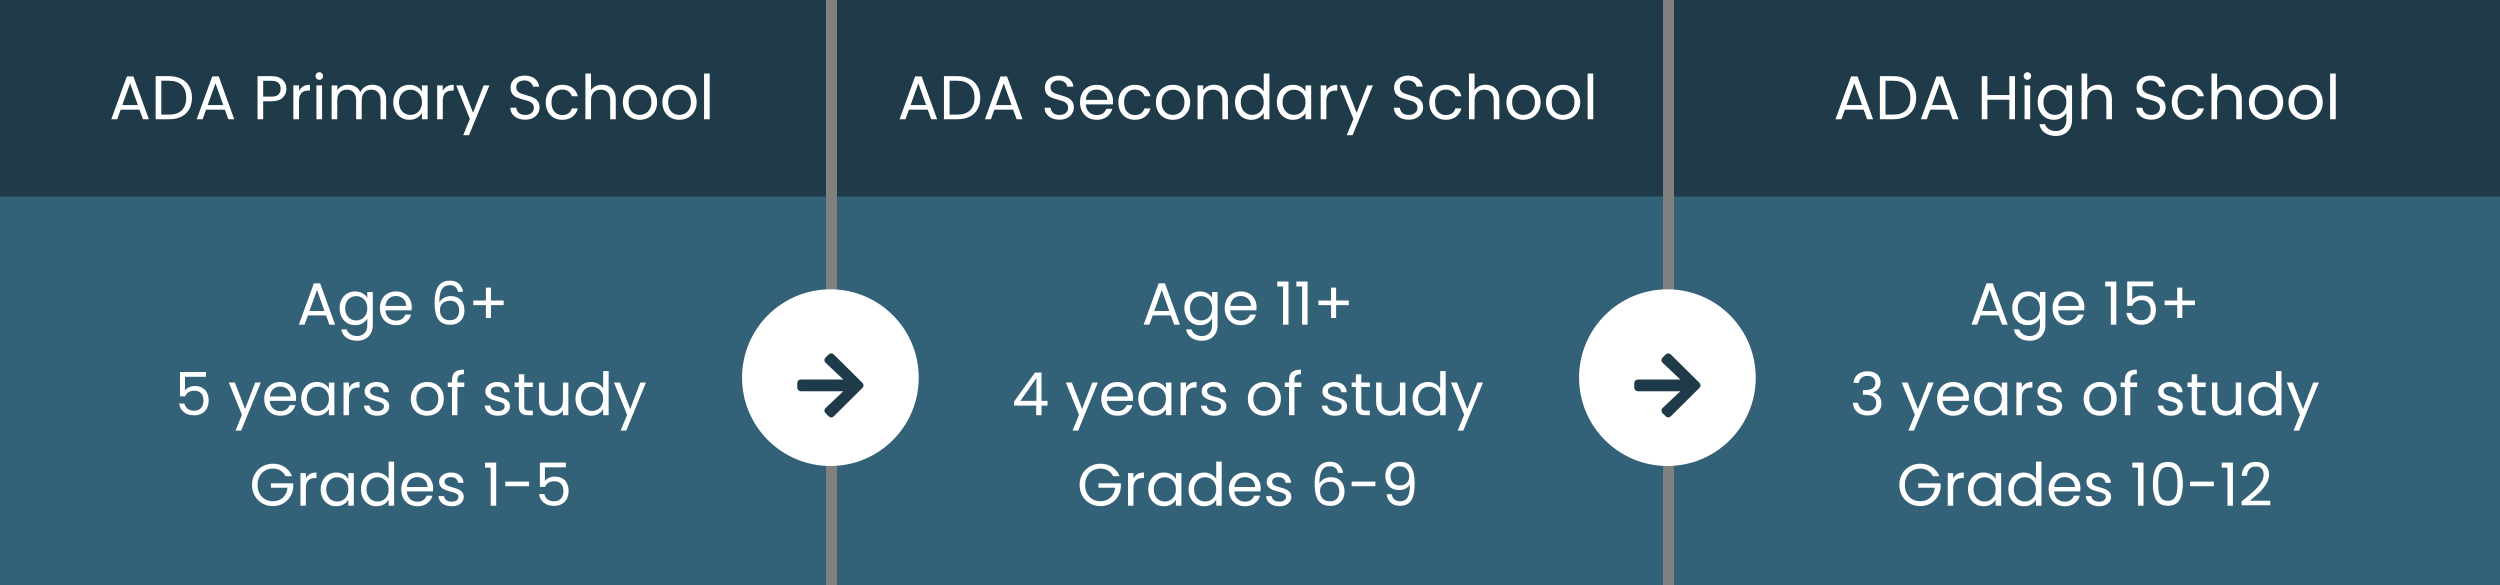 <svg width="1132" height="265" viewBox="0 0 1132 265" fill="none" xmlns="http://www.w3.org/2000/svg">
<rect x="0" y="0" width="1132" height="265" fill="#808080" stroke="none"/>
<rect width="374" height="265" fill="#336178"/>
<rect width="374" height="89" fill="black" fill-opacity="0.4"/>
<path d="M63.159 49.66H54.647L53.079 54H50.391L57.447 34.596H60.387L67.415 54H64.727L63.159 49.66ZM62.431 47.588L58.903 37.732L55.375 47.588H62.431ZM76.566 34.484C78.694 34.484 80.533 34.885 82.082 35.688C83.65 36.472 84.845 37.601 85.666 39.076C86.506 40.551 86.926 42.287 86.926 44.284C86.926 46.281 86.506 48.017 85.666 49.492C84.845 50.948 83.65 52.068 82.082 52.852C80.533 53.617 78.694 54 76.566 54H70.49V34.484H76.566ZM76.566 51.9C79.086 51.9 81.009 51.237 82.334 49.912C83.659 48.568 84.322 46.692 84.322 44.284C84.322 41.857 83.65 39.963 82.306 38.6C80.981 37.237 79.067 36.556 76.566 36.556H73.038V51.9H76.566ZM101.823 49.66H93.311L91.743 54H89.055L96.111 34.596H99.051L106.079 54H103.391L101.823 49.66ZM101.095 47.588L97.567 37.732L94.039 47.588H101.095ZM129.667 40.196C129.667 41.82 129.107 43.173 127.987 44.256C126.886 45.32 125.196 45.852 122.919 45.852H119.167V54H116.619V34.484H122.919C125.122 34.484 126.792 35.016 127.931 36.08C129.088 37.144 129.667 38.516 129.667 40.196ZM122.919 43.752C124.338 43.752 125.383 43.444 126.055 42.828C126.727 42.212 127.063 41.335 127.063 40.196C127.063 37.788 125.682 36.584 122.919 36.584H119.167V43.752H122.919ZM135.382 41.148C135.83 40.271 136.464 39.589 137.286 39.104C138.126 38.619 139.143 38.376 140.338 38.376V41.008H139.666C136.81 41.008 135.382 42.557 135.382 45.656V54H132.834V38.656H135.382V41.148ZM144.595 36.164C144.11 36.164 143.699 35.996 143.363 35.66C143.027 35.324 142.859 34.913 142.859 34.428C142.859 33.943 143.027 33.532 143.363 33.196C143.699 32.86 144.11 32.692 144.595 32.692C145.062 32.692 145.454 32.86 145.771 33.196C146.107 33.532 146.275 33.943 146.275 34.428C146.275 34.913 146.107 35.324 145.771 35.66C145.454 35.996 145.062 36.164 144.595 36.164ZM145.827 38.656V54H143.279V38.656H145.827ZM168.622 38.376C169.816 38.376 170.88 38.628 171.814 39.132C172.747 39.617 173.484 40.355 174.026 41.344C174.567 42.333 174.838 43.537 174.838 44.956V54H172.318V45.32C172.318 43.789 171.935 42.623 171.17 41.82C170.423 40.999 169.406 40.588 168.118 40.588C166.792 40.588 165.738 41.017 164.954 41.876C164.17 42.716 163.778 43.939 163.778 45.544V54H161.258V45.32C161.258 43.789 160.875 42.623 160.11 41.82C159.363 40.999 158.346 40.588 157.058 40.588C155.732 40.588 154.678 41.017 153.894 41.876C153.11 42.716 152.718 43.939 152.718 45.544V54H150.17V38.656H152.718V40.868C153.222 40.065 153.894 39.449 154.734 39.02C155.592 38.591 156.535 38.376 157.562 38.376C158.85 38.376 159.988 38.665 160.978 39.244C161.967 39.823 162.704 40.672 163.19 41.792C163.619 40.709 164.328 39.869 165.318 39.272C166.307 38.675 167.408 38.376 168.622 38.376ZM178.065 46.272C178.065 44.704 178.383 43.332 179.017 42.156C179.652 40.961 180.52 40.037 181.621 39.384C182.741 38.731 183.983 38.404 185.345 38.404C186.689 38.404 187.856 38.693 188.845 39.272C189.835 39.851 190.572 40.579 191.057 41.456V38.656H193.633V54H191.057V51.144C190.553 52.04 189.797 52.787 188.789 53.384C187.8 53.963 186.643 54.252 185.317 54.252C183.955 54.252 182.723 53.916 181.621 53.244C180.52 52.572 179.652 51.629 179.017 50.416C178.383 49.203 178.065 47.821 178.065 46.272ZM191.057 46.3C191.057 45.143 190.824 44.135 190.357 43.276C189.891 42.417 189.256 41.764 188.453 41.316C187.669 40.849 186.801 40.616 185.849 40.616C184.897 40.616 184.029 40.84 183.245 41.288C182.461 41.736 181.836 42.389 181.369 43.248C180.903 44.107 180.669 45.115 180.669 46.272C180.669 47.448 180.903 48.475 181.369 49.352C181.836 50.211 182.461 50.873 183.245 51.34C184.029 51.788 184.897 52.012 185.849 52.012C186.801 52.012 187.669 51.788 188.453 51.34C189.256 50.873 189.891 50.211 190.357 49.352C190.824 48.475 191.057 47.457 191.057 46.3ZM200.487 41.148C200.935 40.271 201.57 39.589 202.391 39.104C203.231 38.619 204.249 38.376 205.443 38.376V41.008H204.771C201.915 41.008 200.487 42.557 200.487 45.656V54H197.939V38.656H200.487V41.148ZM221.601 38.656L212.361 61.224H209.729L212.753 53.832L206.565 38.656H209.393L214.209 51.088L218.969 38.656H221.601ZM237.815 54.196C236.527 54.196 235.369 53.972 234.343 53.524C233.335 53.057 232.541 52.423 231.963 51.62C231.384 50.799 231.085 49.856 231.067 48.792H233.783C233.876 49.707 234.249 50.481 234.903 51.116C235.575 51.732 236.545 52.04 237.815 52.04C239.028 52.04 239.98 51.741 240.671 51.144C241.38 50.528 241.735 49.744 241.735 48.792C241.735 48.045 241.529 47.439 241.119 46.972C240.708 46.505 240.195 46.151 239.579 45.908C238.963 45.665 238.132 45.404 237.087 45.124C235.799 44.788 234.763 44.452 233.979 44.116C233.213 43.78 232.551 43.257 231.991 42.548C231.449 41.82 231.179 40.849 231.179 39.636C231.179 38.572 231.449 37.629 231.991 36.808C232.532 35.987 233.288 35.352 234.259 34.904C235.248 34.456 236.377 34.232 237.647 34.232C239.476 34.232 240.969 34.689 242.127 35.604C243.303 36.519 243.965 37.732 244.115 39.244H241.315C241.221 38.497 240.829 37.844 240.139 37.284C239.448 36.705 238.533 36.416 237.395 36.416C236.331 36.416 235.463 36.696 234.791 37.256C234.119 37.797 233.783 38.563 233.783 39.552C233.783 40.261 233.979 40.84 234.371 41.288C234.781 41.736 235.276 42.081 235.855 42.324C236.452 42.548 237.283 42.809 238.347 43.108C239.635 43.463 240.671 43.817 241.455 44.172C242.239 44.508 242.911 45.04 243.471 45.768C244.031 46.477 244.311 47.448 244.311 48.68C244.311 49.632 244.059 50.528 243.555 51.368C243.051 52.208 242.304 52.889 241.315 53.412C240.325 53.935 239.159 54.196 237.815 54.196ZM247.108 46.3C247.108 44.713 247.426 43.332 248.06 42.156C248.695 40.961 249.572 40.037 250.692 39.384C251.831 38.731 253.128 38.404 254.584 38.404C256.47 38.404 258.019 38.861 259.232 39.776C260.464 40.691 261.276 41.96 261.668 43.584H258.924C258.663 42.651 258.15 41.913 257.384 41.372C256.638 40.831 255.704 40.56 254.584 40.56C253.128 40.56 251.952 41.064 251.056 42.072C250.16 43.061 249.712 44.471 249.712 46.3C249.712 48.148 250.16 49.576 251.056 50.584C251.952 51.592 253.128 52.096 254.584 52.096C255.704 52.096 256.638 51.835 257.384 51.312C258.131 50.789 258.644 50.043 258.924 49.072H261.668C261.258 50.64 260.436 51.9 259.204 52.852C257.972 53.785 256.432 54.252 254.584 54.252C253.128 54.252 251.831 53.925 250.692 53.272C249.572 52.619 248.695 51.695 248.06 50.5C247.426 49.305 247.108 47.905 247.108 46.3ZM272.684 38.376C273.841 38.376 274.887 38.628 275.82 39.132C276.753 39.617 277.481 40.355 278.004 41.344C278.545 42.333 278.816 43.537 278.816 44.956V54H276.296V45.32C276.296 43.789 275.913 42.623 275.148 41.82C274.383 40.999 273.337 40.588 272.012 40.588C270.668 40.588 269.595 41.008 268.792 41.848C268.008 42.688 267.616 43.911 267.616 45.516V54H265.068V33.28H267.616V40.84C268.12 40.056 268.811 39.449 269.688 39.02C270.584 38.591 271.583 38.376 272.684 38.376ZM289.67 54.252C288.233 54.252 286.926 53.925 285.75 53.272C284.593 52.619 283.678 51.695 283.006 50.5C282.353 49.287 282.026 47.887 282.026 46.3C282.026 44.732 282.362 43.351 283.034 42.156C283.725 40.943 284.658 40.019 285.834 39.384C287.01 38.731 288.326 38.404 289.782 38.404C291.238 38.404 292.554 38.731 293.73 39.384C294.906 40.019 295.83 40.933 296.502 42.128C297.193 43.323 297.538 44.713 297.538 46.3C297.538 47.887 297.184 49.287 296.474 50.5C295.784 51.695 294.841 52.619 293.646 53.272C292.452 53.925 291.126 54.252 289.67 54.252ZM289.67 52.012C290.585 52.012 291.444 51.797 292.246 51.368C293.049 50.939 293.693 50.295 294.178 49.436C294.682 48.577 294.934 47.532 294.934 46.3C294.934 45.068 294.692 44.023 294.206 43.164C293.721 42.305 293.086 41.671 292.302 41.26C291.518 40.831 290.669 40.616 289.754 40.616C288.821 40.616 287.962 40.831 287.178 41.26C286.413 41.671 285.797 42.305 285.33 43.164C284.864 44.023 284.63 45.068 284.63 46.3C284.63 47.551 284.854 48.605 285.302 49.464C285.769 50.323 286.385 50.967 287.15 51.396C287.916 51.807 288.756 52.012 289.67 52.012ZM307.58 54.252C306.143 54.252 304.836 53.925 303.66 53.272C302.503 52.619 301.588 51.695 300.916 50.5C300.263 49.287 299.936 47.887 299.936 46.3C299.936 44.732 300.272 43.351 300.944 42.156C301.635 40.943 302.568 40.019 303.744 39.384C304.92 38.731 306.236 38.404 307.692 38.404C309.148 38.404 310.464 38.731 311.64 39.384C312.816 40.019 313.74 40.933 314.412 42.128C315.103 43.323 315.448 44.713 315.448 46.3C315.448 47.887 315.094 49.287 314.384 50.5C313.694 51.695 312.751 52.619 311.556 53.272C310.362 53.925 309.036 54.252 307.58 54.252ZM307.58 52.012C308.495 52.012 309.354 51.797 310.156 51.368C310.959 50.939 311.603 50.295 312.088 49.436C312.592 48.577 312.844 47.532 312.844 46.3C312.844 45.068 312.602 44.023 312.116 43.164C311.631 42.305 310.996 41.671 310.212 41.26C309.428 40.831 308.579 40.616 307.664 40.616C306.731 40.616 305.872 40.831 305.088 41.26C304.323 41.671 303.707 42.305 303.24 43.164C302.774 44.023 302.54 45.068 302.54 46.3C302.54 47.551 302.764 48.605 303.212 49.464C303.679 50.323 304.295 50.967 305.06 51.396C305.826 51.807 306.666 52.012 307.58 52.012ZM321.347 33.28V54H318.799V33.28H321.347Z" fill="white"/>
<path d="M147.629 142.815H139.421L137.909 147H135.317L142.121 128.289H144.956L151.733 147H149.141L147.629 142.815ZM146.927 140.817L143.525 131.313L140.123 140.817H146.927ZM160.8 131.961C162.078 131.961 163.194 132.24 164.148 132.798C165.12 133.356 165.84 134.058 166.308 134.904V132.204H168.792V147.324C168.792 148.674 168.504 149.871 167.928 150.915C167.352 151.977 166.524 152.805 165.444 153.399C164.382 153.993 163.14 154.29 161.718 154.29C159.774 154.29 158.154 153.831 156.858 152.913C155.562 151.995 154.797 150.744 154.563 149.16H156.993C157.263 150.06 157.821 150.78 158.667 151.32C159.513 151.878 160.53 152.157 161.718 152.157C163.068 152.157 164.166 151.734 165.012 150.888C165.876 150.042 166.308 148.854 166.308 147.324V144.219C165.822 145.083 165.102 145.803 164.148 146.379C163.194 146.955 162.078 147.243 160.8 147.243C159.486 147.243 158.289 146.919 157.209 146.271C156.147 145.623 155.31 144.714 154.698 143.544C154.086 142.374 153.78 141.042 153.78 139.548C153.78 138.036 154.086 136.713 154.698 135.579C155.31 134.427 156.147 133.536 157.209 132.906C158.289 132.276 159.486 131.961 160.8 131.961ZM166.308 139.575C166.308 138.459 166.083 137.487 165.633 136.659C165.183 135.831 164.571 135.201 163.797 134.769C163.041 134.319 162.204 134.094 161.286 134.094C160.368 134.094 159.531 134.31 158.775 134.742C158.019 135.174 157.416 135.804 156.966 136.632C156.516 137.46 156.291 138.432 156.291 139.548C156.291 140.682 156.516 141.672 156.966 142.518C157.416 143.346 158.019 143.985 158.775 144.435C159.531 144.867 160.368 145.083 161.286 145.083C162.204 145.083 163.041 144.867 163.797 144.435C164.571 143.985 165.183 143.346 165.633 142.518C166.083 141.672 166.308 140.691 166.308 139.575ZM186.444 139.035C186.444 139.503 186.417 139.998 186.363 140.52H174.537C174.627 141.978 175.122 143.121 176.022 143.949C176.94 144.759 178.047 145.164 179.343 145.164C180.405 145.164 181.287 144.921 181.989 144.435C182.709 143.931 183.213 143.265 183.501 142.437H186.147C185.751 143.859 184.959 145.02 183.771 145.92C182.583 146.802 181.107 147.243 179.343 147.243C177.939 147.243 176.679 146.928 175.563 146.298C174.465 145.668 173.601 144.777 172.971 143.625C172.341 142.455 172.026 141.105 172.026 139.575C172.026 138.045 172.332 136.704 172.944 135.552C173.556 134.4 174.411 133.518 175.509 132.906C176.625 132.276 177.903 131.961 179.343 131.961C180.747 131.961 181.989 132.267 183.069 132.879C184.149 133.491 184.977 134.337 185.553 135.417C186.147 136.479 186.444 137.685 186.444 139.035ZM183.906 138.522C183.906 137.586 183.699 136.785 183.285 136.119C182.871 135.435 182.304 134.922 181.584 134.58C180.882 134.22 180.099 134.04 179.235 134.04C177.993 134.04 176.931 134.436 176.049 135.228C175.185 136.02 174.69 137.118 174.564 138.522H183.906ZM207.362 132.123C206.966 130.125 205.733 129.126 203.663 129.126C202.061 129.126 200.864 129.747 200.072 130.989C199.28 132.213 198.893 134.238 198.911 137.064C199.325 136.128 200.009 135.399 200.963 134.877C201.935 134.337 203.015 134.067 204.203 134.067C206.057 134.067 207.533 134.643 208.631 135.795C209.747 136.947 210.305 138.54 210.305 140.574C210.305 141.798 210.062 142.896 209.576 143.868C209.108 144.84 208.388 145.614 207.416 146.19C206.462 146.766 205.301 147.054 203.933 147.054C202.079 147.054 200.63 146.64 199.586 145.812C198.542 144.984 197.813 143.841 197.399 142.383C196.985 140.925 196.778 139.125 196.778 136.983C196.778 130.377 199.082 127.074 203.69 127.074C205.454 127.074 206.84 127.551 207.848 128.505C208.856 129.459 209.45 130.665 209.63 132.123H207.362ZM203.69 136.146C202.916 136.146 202.187 136.308 201.503 136.632C200.819 136.938 200.261 137.415 199.829 138.063C199.415 138.693 199.208 139.467 199.208 140.385C199.208 141.753 199.604 142.869 200.396 143.733C201.188 144.579 202.322 145.002 203.798 145.002C205.058 145.002 206.057 144.615 206.795 143.841C207.551 143.049 207.929 141.987 207.929 140.655C207.929 139.251 207.569 138.153 206.849 137.361C206.129 136.551 205.076 136.146 203.69 136.146ZM228.064 138.171H222.313V144.003H220.018V138.171H214.294V136.092H220.018V130.233H222.313V136.092H228.064V138.171ZM93.242 170.612H83.765V176.768C84.179 176.192 84.791 175.724 85.601 175.364C86.411 174.986 87.284 174.797 88.22 174.797C89.714 174.797 90.929 175.112 91.865 175.742C92.801 176.354 93.467 177.155 93.863 178.145C94.277 179.117 94.484 180.152 94.484 181.25C94.484 182.546 94.241 183.707 93.755 184.733C93.269 185.759 92.522 186.569 91.514 187.163C90.524 187.757 89.291 188.054 87.815 188.054C85.925 188.054 84.395 187.568 83.225 186.596C82.055 185.624 81.344 184.328 81.092 182.708H83.495C83.729 183.734 84.224 184.535 84.98 185.111C85.736 185.687 86.69 185.975 87.842 185.975C89.264 185.975 90.335 185.552 91.055 184.706C91.775 183.842 92.135 182.708 92.135 181.304C92.135 179.9 91.775 178.82 91.055 178.064C90.335 177.29 89.273 176.903 87.869 176.903C86.915 176.903 86.078 177.137 85.358 177.605C84.656 178.055 84.143 178.676 83.819 179.468H81.497V168.452H93.242V170.612ZM118.096 173.204L109.186 194.966H106.648L109.564 187.838L103.597 173.204H106.324L110.968 185.192L115.558 173.204H118.096ZM134.066 180.035C134.066 180.503 134.039 180.998 133.985 181.52H122.159C122.249 182.978 122.744 184.121 123.644 184.949C124.562 185.759 125.669 186.164 126.965 186.164C128.027 186.164 128.909 185.921 129.611 185.435C130.331 184.931 130.835 184.265 131.123 183.437H133.769C133.373 184.859 132.581 186.02 131.393 186.92C130.205 187.802 128.729 188.243 126.965 188.243C125.561 188.243 124.301 187.928 123.185 187.298C122.087 186.668 121.223 185.777 120.593 184.625C119.963 183.455 119.648 182.105 119.648 180.575C119.648 179.045 119.954 177.704 120.566 176.552C121.178 175.4 122.033 174.518 123.131 173.906C124.247 173.276 125.525 172.961 126.965 172.961C128.369 172.961 129.611 173.267 130.691 173.879C131.771 174.491 132.599 175.337 133.175 176.417C133.769 177.479 134.066 178.685 134.066 180.035ZM131.528 179.522C131.528 178.586 131.321 177.785 130.907 177.119C130.493 176.435 129.926 175.922 129.206 175.58C128.504 175.22 127.721 175.04 126.857 175.04C125.615 175.04 124.553 175.436 123.671 176.228C122.807 177.02 122.312 178.118 122.186 179.522H131.528ZM136.391 180.548C136.391 179.036 136.697 177.713 137.309 176.579C137.921 175.427 138.758 174.536 139.82 173.906C140.9 173.276 142.097 172.961 143.411 172.961C144.707 172.961 145.832 173.24 146.786 173.798C147.74 174.356 148.451 175.058 148.919 175.904V173.204H151.403V188H148.919V185.246C148.433 186.11 147.704 186.83 146.732 187.406C145.778 187.964 144.662 188.243 143.384 188.243C142.07 188.243 140.882 187.919 139.82 187.271C138.758 186.623 137.921 185.714 137.309 184.544C136.697 183.374 136.391 182.042 136.391 180.548ZM148.919 180.575C148.919 179.459 148.694 178.487 148.244 177.659C147.794 176.831 147.182 176.201 146.408 175.769C145.652 175.319 144.815 175.094 143.897 175.094C142.979 175.094 142.142 175.31 141.386 175.742C140.63 176.174 140.027 176.804 139.577 177.632C139.127 178.46 138.902 179.432 138.902 180.548C138.902 181.682 139.127 182.672 139.577 183.518C140.027 184.346 140.63 184.985 141.386 185.435C142.142 185.867 142.979 186.083 143.897 186.083C144.815 186.083 145.652 185.867 146.408 185.435C147.182 184.985 147.794 184.346 148.244 183.518C148.694 182.672 148.919 181.691 148.919 180.575ZM158.012 175.607C158.444 174.761 159.056 174.104 159.848 173.636C160.658 173.168 161.639 172.934 162.791 172.934V175.472H162.143C159.389 175.472 158.012 176.966 158.012 179.954V188H155.555V173.204H158.012V175.607ZM170.865 188.243C169.731 188.243 168.714 188.054 167.814 187.676C166.914 187.28 166.203 186.74 165.681 186.056C165.159 185.354 164.871 184.553 164.817 183.653H167.355C167.427 184.391 167.769 184.994 168.381 185.462C169.011 185.93 169.83 186.164 170.838 186.164C171.774 186.164 172.512 185.957 173.052 185.543C173.592 185.129 173.862 184.607 173.862 183.977C173.862 183.329 173.574 182.852 172.998 182.546C172.422 182.222 171.531 181.907 170.325 181.601C169.227 181.313 168.327 181.025 167.625 180.737C166.941 180.431 166.347 179.99 165.843 179.414C165.357 178.82 165.114 178.046 165.114 177.092C165.114 176.336 165.339 175.643 165.789 175.013C166.239 174.383 166.878 173.888 167.706 173.528C168.534 173.15 169.479 172.961 170.541 172.961C172.179 172.961 173.502 173.375 174.51 174.203C175.518 175.031 176.058 176.165 176.13 177.605H173.673C173.619 176.831 173.304 176.21 172.728 175.742C172.17 175.274 171.414 175.04 170.46 175.04C169.578 175.04 168.876 175.229 168.354 175.607C167.832 175.985 167.571 176.48 167.571 177.092C167.571 177.578 167.724 177.983 168.03 178.307C168.354 178.613 168.75 178.865 169.218 179.063C169.704 179.243 170.37 179.45 171.216 179.684C172.278 179.972 173.142 180.26 173.808 180.548C174.474 180.818 175.041 181.232 175.509 181.79C175.995 182.348 176.247 183.077 176.265 183.977C176.265 184.787 176.04 185.516 175.59 186.164C175.14 186.812 174.501 187.325 173.673 187.703C172.863 188.063 171.927 188.243 170.865 188.243ZM193.385 188.243C191.999 188.243 190.739 187.928 189.605 187.298C188.489 186.668 187.607 185.777 186.959 184.625C186.329 183.455 186.014 182.105 186.014 180.575C186.014 179.063 186.338 177.731 186.986 176.579C187.652 175.409 188.552 174.518 189.686 173.906C190.82 173.276 192.089 172.961 193.493 172.961C194.897 172.961 196.166 173.276 197.3 173.906C198.434 174.518 199.325 175.4 199.973 176.552C200.639 177.704 200.972 179.045 200.972 180.575C200.972 182.105 200.63 183.455 199.946 184.625C199.28 185.777 198.371 186.668 197.219 187.298C196.067 187.928 194.789 188.243 193.385 188.243ZM193.385 186.083C194.267 186.083 195.095 185.876 195.869 185.462C196.643 185.048 197.264 184.427 197.732 183.599C198.218 182.771 198.461 181.763 198.461 180.575C198.461 179.387 198.227 178.379 197.759 177.551C197.291 176.723 196.679 176.111 195.923 175.715C195.167 175.301 194.348 175.094 193.466 175.094C192.566 175.094 191.738 175.301 190.982 175.715C190.244 176.111 189.65 176.723 189.2 177.551C188.75 178.379 188.525 179.387 188.525 180.575C188.525 181.781 188.741 182.798 189.173 183.626C189.623 184.454 190.217 185.075 190.955 185.489C191.693 185.885 192.503 186.083 193.385 186.083ZM210.224 175.229H207.119V188H204.662V175.229H202.745V173.204H204.662V172.151C204.662 170.495 205.085 169.289 205.931 168.533C206.795 167.759 208.172 167.372 210.062 167.372V169.424C208.982 169.424 208.217 169.64 207.767 170.072C207.335 170.486 207.119 171.179 207.119 172.151V173.204H210.224V175.229ZM225.525 188.243C224.391 188.243 223.374 188.054 222.474 187.676C221.574 187.28 220.863 186.74 220.341 186.056C219.819 185.354 219.531 184.553 219.477 183.653H222.015C222.087 184.391 222.429 184.994 223.041 185.462C223.671 185.93 224.49 186.164 225.498 186.164C226.434 186.164 227.172 185.957 227.712 185.543C228.252 185.129 228.522 184.607 228.522 183.977C228.522 183.329 228.234 182.852 227.658 182.546C227.082 182.222 226.191 181.907 224.985 181.601C223.887 181.313 222.987 181.025 222.285 180.737C221.601 180.431 221.007 179.99 220.503 179.414C220.017 178.82 219.774 178.046 219.774 177.092C219.774 176.336 219.999 175.643 220.449 175.013C220.899 174.383 221.538 173.888 222.366 173.528C223.194 173.15 224.139 172.961 225.201 172.961C226.839 172.961 228.162 173.375 229.17 174.203C230.178 175.031 230.718 176.165 230.79 177.605H228.333C228.279 176.831 227.964 176.21 227.388 175.742C226.83 175.274 226.074 175.04 225.12 175.04C224.238 175.04 223.536 175.229 223.014 175.607C222.492 175.985 222.231 176.48 222.231 177.092C222.231 177.578 222.384 177.983 222.69 178.307C223.014 178.613 223.41 178.865 223.878 179.063C224.364 179.243 225.03 179.45 225.876 179.684C226.938 179.972 227.802 180.26 228.468 180.548C229.134 180.818 229.701 181.232 230.169 181.79C230.655 182.348 230.907 183.077 230.925 183.977C230.925 184.787 230.7 185.516 230.25 186.164C229.8 186.812 229.161 187.325 228.333 187.703C227.523 188.063 226.587 188.243 225.525 188.243ZM237.39 175.229V183.95C237.39 184.67 237.543 185.183 237.849 185.489C238.155 185.777 238.686 185.921 239.442 185.921H241.251V188H239.037C237.669 188 236.643 187.685 235.959 187.055C235.275 186.425 234.933 185.39 234.933 183.95V175.229H233.016V173.204H234.933V169.478H237.39V173.204H241.251V175.229H237.39ZM257.35 173.204V188H254.893V185.813C254.425 186.569 253.768 187.163 252.922 187.595C252.094 188.009 251.176 188.216 250.168 188.216C249.016 188.216 247.981 187.982 247.063 187.514C246.145 187.028 245.416 186.308 244.876 185.354C244.354 184.4 244.093 183.239 244.093 181.871V173.204H246.523V181.547C246.523 183.005 246.892 184.13 247.63 184.922C248.368 185.696 249.376 186.083 250.654 186.083C251.968 186.083 253.003 185.678 253.759 184.868C254.515 184.058 254.893 182.879 254.893 181.331V173.204H257.35ZM260.58 180.548C260.58 179.036 260.886 177.713 261.498 176.579C262.11 175.427 262.947 174.536 264.009 173.906C265.089 173.276 266.295 172.961 267.627 172.961C268.779 172.961 269.85 173.231 270.84 173.771C271.83 174.293 272.586 174.986 273.108 175.85V168.02H275.592V188H273.108V185.219C272.622 186.101 271.902 186.83 270.948 187.406C269.994 187.964 268.878 188.243 267.6 188.243C266.286 188.243 265.089 187.919 264.009 187.271C262.947 186.623 262.11 185.714 261.498 184.544C260.886 183.374 260.58 182.042 260.58 180.548ZM273.108 180.575C273.108 179.459 272.883 178.487 272.433 177.659C271.983 176.831 271.371 176.201 270.597 175.769C269.841 175.319 269.004 175.094 268.086 175.094C267.168 175.094 266.331 175.31 265.575 175.742C264.819 176.174 264.216 176.804 263.766 177.632C263.316 178.46 263.091 179.432 263.091 180.548C263.091 181.682 263.316 182.672 263.766 183.518C264.216 184.346 264.819 184.985 265.575 185.435C266.331 185.867 267.168 186.083 268.086 186.083C269.004 186.083 269.841 185.867 270.597 185.435C271.371 184.985 271.983 184.346 272.433 183.518C272.883 182.672 273.108 181.691 273.108 180.575ZM292.489 173.204L283.579 194.966H281.041L283.957 187.838L277.99 173.204H280.717L285.361 185.192L289.951 173.204H292.489ZM129.285 215.635C128.763 214.537 128.007 213.691 127.017 213.097C126.027 212.485 124.875 212.179 123.561 212.179C122.247 212.179 121.059 212.485 119.997 213.097C118.953 213.691 118.125 214.555 117.513 215.689C116.919 216.805 116.622 218.101 116.622 219.577C116.622 221.053 116.919 222.349 117.513 223.465C118.125 224.581 118.953 225.445 119.997 226.057C121.059 226.651 122.247 226.948 123.561 226.948C125.397 226.948 126.909 226.399 128.097 225.301C129.285 224.203 129.978 222.718 130.176 220.846H122.67V218.848H132.795V220.738C132.651 222.286 132.165 223.708 131.337 225.004C130.509 226.282 129.42 227.299 128.07 228.055C126.72 228.793 125.217 229.162 123.561 229.162C121.815 229.162 120.222 228.757 118.782 227.947C117.342 227.119 116.199 225.976 115.353 224.518C114.525 223.06 114.111 221.413 114.111 219.577C114.111 217.741 114.525 216.094 115.353 214.636C116.199 213.16 117.342 212.017 118.782 211.207C120.222 210.379 121.815 209.965 123.561 209.965C125.559 209.965 127.323 210.46 128.853 211.45C130.401 212.44 131.526 213.835 132.228 215.635H129.285ZM138.5 216.607C138.932 215.761 139.544 215.104 140.336 214.636C141.146 214.168 142.127 213.934 143.279 213.934V216.472H142.631C139.877 216.472 138.5 217.966 138.5 220.954V229H136.043V214.204H138.5V216.607ZM145.198 221.548C145.198 220.036 145.504 218.713 146.116 217.579C146.728 216.427 147.565 215.536 148.627 214.906C149.707 214.276 150.904 213.961 152.218 213.961C153.514 213.961 154.639 214.24 155.593 214.798C156.547 215.356 157.258 216.058 157.726 216.904V214.204H160.21V229H157.726V226.246C157.24 227.11 156.511 227.83 155.539 228.406C154.585 228.964 153.469 229.243 152.191 229.243C150.877 229.243 149.689 228.919 148.627 228.271C147.565 227.623 146.728 226.714 146.116 225.544C145.504 224.374 145.198 223.042 145.198 221.548ZM157.726 221.575C157.726 220.459 157.501 219.487 157.051 218.659C156.601 217.831 155.989 217.201 155.215 216.769C154.459 216.319 153.622 216.094 152.704 216.094C151.786 216.094 150.949 216.31 150.193 216.742C149.437 217.174 148.834 217.804 148.384 218.632C147.934 219.46 147.709 220.432 147.709 221.548C147.709 222.682 147.934 223.672 148.384 224.518C148.834 225.346 149.437 225.985 150.193 226.435C150.949 226.867 151.786 227.083 152.704 227.083C153.622 227.083 154.459 226.867 155.215 226.435C155.989 225.985 156.601 225.346 157.051 224.518C157.501 223.672 157.726 222.691 157.726 221.575ZM163.444 221.548C163.444 220.036 163.75 218.713 164.362 217.579C164.974 216.427 165.811 215.536 166.873 214.906C167.953 214.276 169.159 213.961 170.491 213.961C171.643 213.961 172.714 214.231 173.704 214.771C174.694 215.293 175.45 215.986 175.972 216.85V209.02H178.456V229H175.972V226.219C175.486 227.101 174.766 227.83 173.812 228.406C172.858 228.964 171.742 229.243 170.464 229.243C169.15 229.243 167.953 228.919 166.873 228.271C165.811 227.623 164.974 226.714 164.362 225.544C163.75 224.374 163.444 223.042 163.444 221.548ZM175.972 221.575C175.972 220.459 175.747 219.487 175.297 218.659C174.847 217.831 174.235 217.201 173.461 216.769C172.705 216.319 171.868 216.094 170.95 216.094C170.032 216.094 169.195 216.31 168.439 216.742C167.683 217.174 167.08 217.804 166.63 218.632C166.18 219.46 165.955 220.432 165.955 221.548C165.955 222.682 166.18 223.672 166.63 224.518C167.08 225.346 167.683 225.985 168.439 226.435C169.195 226.867 170.032 227.083 170.95 227.083C171.868 227.083 172.705 226.867 173.461 226.435C174.235 225.985 174.847 225.346 175.297 224.518C175.747 223.672 175.972 222.691 175.972 221.575ZM196.108 221.035C196.108 221.503 196.081 221.998 196.027 222.52H184.201C184.291 223.978 184.786 225.121 185.686 225.949C186.604 226.759 187.711 227.164 189.007 227.164C190.069 227.164 190.951 226.921 191.653 226.435C192.373 225.931 192.877 225.265 193.165 224.437H195.811C195.415 225.859 194.623 227.02 193.435 227.92C192.247 228.802 190.771 229.243 189.007 229.243C187.603 229.243 186.343 228.928 185.227 228.298C184.129 227.668 183.265 226.777 182.635 225.625C182.005 224.455 181.69 223.105 181.69 221.575C181.69 220.045 181.996 218.704 182.608 217.552C183.22 216.4 184.075 215.518 185.173 214.906C186.289 214.276 187.567 213.961 189.007 213.961C190.411 213.961 191.653 214.267 192.733 214.879C193.813 215.491 194.641 216.337 195.217 217.417C195.811 218.479 196.108 219.685 196.108 221.035ZM193.57 220.522C193.57 219.586 193.363 218.785 192.949 218.119C192.535 217.435 191.968 216.922 191.248 216.58C190.546 216.22 189.763 216.04 188.899 216.04C187.657 216.04 186.595 216.436 185.713 217.228C184.849 218.02 184.354 219.118 184.228 220.522H193.57ZM204.589 229.243C203.455 229.243 202.438 229.054 201.538 228.676C200.638 228.28 199.927 227.74 199.405 227.056C198.883 226.354 198.595 225.553 198.541 224.653H201.079C201.151 225.391 201.493 225.994 202.105 226.462C202.735 226.93 203.554 227.164 204.562 227.164C205.498 227.164 206.236 226.957 206.776 226.543C207.316 226.129 207.586 225.607 207.586 224.977C207.586 224.329 207.298 223.852 206.722 223.546C206.146 223.222 205.255 222.907 204.049 222.601C202.951 222.313 202.051 222.025 201.349 221.737C200.665 221.431 200.071 220.99 199.567 220.414C199.081 219.82 198.838 219.046 198.838 218.092C198.838 217.336 199.063 216.643 199.513 216.013C199.963 215.383 200.602 214.888 201.43 214.528C202.258 214.15 203.203 213.961 204.265 213.961C205.903 213.961 207.226 214.375 208.234 215.203C209.242 216.031 209.782 217.165 209.854 218.605H207.397C207.343 217.831 207.028 217.21 206.452 216.742C205.894 216.274 205.138 216.04 204.184 216.04C203.302 216.04 202.6 216.229 202.078 216.607C201.556 216.985 201.295 217.48 201.295 218.092C201.295 218.578 201.448 218.983 201.754 219.307C202.078 219.613 202.474 219.865 202.942 220.063C203.428 220.243 204.094 220.45 204.94 220.684C206.002 220.972 206.866 221.26 207.532 221.548C208.198 221.818 208.765 222.232 209.233 222.79C209.719 223.348 209.971 224.077 209.989 224.977C209.989 225.787 209.764 226.516 209.314 227.164C208.864 227.812 208.225 228.325 207.397 228.703C206.587 229.063 205.651 229.243 204.589 229.243ZM219.603 211.72V209.479H224.679V229H222.195V211.72H219.603ZM239.564 218.065V220.144H228.791V218.065H239.564ZM256.217 211.612H246.74V217.768C247.154 217.192 247.766 216.724 248.576 216.364C249.386 215.986 250.259 215.797 251.195 215.797C252.689 215.797 253.904 216.112 254.84 216.742C255.776 217.354 256.442 218.155 256.838 219.145C257.252 220.117 257.459 221.152 257.459 222.25C257.459 223.546 257.216 224.707 256.73 225.733C256.244 226.759 255.497 227.569 254.489 228.163C253.499 228.757 252.266 229.054 250.79 229.054C248.9 229.054 247.37 228.568 246.2 227.596C245.03 226.624 244.319 225.328 244.067 223.708H246.47C246.704 224.734 247.199 225.535 247.955 226.111C248.711 226.687 249.665 226.975 250.817 226.975C252.239 226.975 253.31 226.552 254.03 225.706C254.75 224.842 255.11 223.708 255.11 222.304C255.11 220.9 254.75 219.82 254.03 219.064C253.31 218.29 252.248 217.903 250.844 217.903C249.89 217.903 249.053 218.137 248.333 218.605C247.631 219.055 247.118 219.676 246.794 220.468H244.472V209.452H256.217V211.612Z" fill="white"/>
<rect x="379" width="374" height="265" fill="#336178"/>
<rect x="379" width="374" height="89" fill="black" fill-opacity="0.4"/>
<path d="M420.085 49.66H411.573L410.005 54H407.317L414.373 34.596H417.313L424.341 54H421.653L420.085 49.66ZM419.357 47.588L415.829 37.732L412.301 47.588H419.357ZM433.492 34.484C435.62 34.484 437.458 34.885 439.008 35.688C440.576 36.472 441.77 37.601 442.592 39.076C443.432 40.551 443.852 42.287 443.852 44.284C443.852 46.281 443.432 48.017 442.592 49.492C441.77 50.948 440.576 52.068 439.008 52.852C437.458 53.617 435.62 54 433.492 54H427.416V34.484H433.492ZM433.492 51.9C436.012 51.9 437.934 51.237 439.26 49.912C440.585 48.568 441.248 46.692 441.248 44.284C441.248 41.857 440.576 39.963 439.232 38.6C437.906 37.237 435.993 36.556 433.492 36.556H429.964V51.9H433.492ZM458.749 49.66H450.237L448.669 54H445.981L453.037 34.596H455.977L463.005 54H460.317L458.749 49.66ZM458.021 47.588L454.493 37.732L450.965 47.588H458.021ZM479.733 54.196C478.445 54.196 477.287 53.972 476.261 53.524C475.253 53.057 474.459 52.423 473.881 51.62C473.302 50.799 473.003 49.856 472.985 48.792H475.701C475.794 49.707 476.167 50.481 476.821 51.116C477.493 51.732 478.463 52.04 479.733 52.04C480.946 52.04 481.898 51.741 482.589 51.144C483.298 50.528 483.653 49.744 483.653 48.792C483.653 48.045 483.447 47.439 483.037 46.972C482.626 46.505 482.113 46.151 481.497 45.908C480.881 45.665 480.05 45.404 479.005 45.124C477.717 44.788 476.681 44.452 475.897 44.116C475.131 43.78 474.469 43.257 473.909 42.548C473.367 41.82 473.097 40.849 473.097 39.636C473.097 38.572 473.367 37.629 473.909 36.808C474.45 35.987 475.206 35.352 476.177 34.904C477.166 34.456 478.295 34.232 479.565 34.232C481.394 34.232 482.887 34.689 484.045 35.604C485.221 36.519 485.883 37.732 486.033 39.244H483.233C483.139 38.497 482.747 37.844 482.057 37.284C481.366 36.705 480.451 36.416 479.313 36.416C478.249 36.416 477.381 36.696 476.709 37.256C476.037 37.797 475.701 38.563 475.701 39.552C475.701 40.261 475.897 40.84 476.289 41.288C476.699 41.736 477.194 42.081 477.773 42.324C478.37 42.548 479.201 42.809 480.265 43.108C481.553 43.463 482.589 43.817 483.373 44.172C484.157 44.508 484.829 45.04 485.389 45.768C485.949 46.477 486.229 47.448 486.229 48.68C486.229 49.632 485.977 50.528 485.473 51.368C484.969 52.208 484.222 52.889 483.233 53.412C482.243 53.935 481.077 54.196 479.733 54.196ZM503.978 45.74C503.978 46.225 503.95 46.739 503.894 47.28H491.63C491.724 48.792 492.237 49.977 493.17 50.836C494.122 51.676 495.27 52.096 496.614 52.096C497.716 52.096 498.63 51.844 499.358 51.34C500.105 50.817 500.628 50.127 500.926 49.268H503.67C503.26 50.743 502.438 51.947 501.206 52.88C499.974 53.795 498.444 54.252 496.614 54.252C495.158 54.252 493.852 53.925 492.694 53.272C491.556 52.619 490.66 51.695 490.006 50.5C489.353 49.287 489.026 47.887 489.026 46.3C489.026 44.713 489.344 43.323 489.978 42.128C490.613 40.933 491.5 40.019 492.638 39.384C493.796 38.731 495.121 38.404 496.614 38.404C498.07 38.404 499.358 38.721 500.478 39.356C501.598 39.991 502.457 40.868 503.054 41.988C503.67 43.089 503.978 44.34 503.978 45.74ZM501.346 45.208C501.346 44.237 501.132 43.407 500.702 42.716C500.273 42.007 499.685 41.475 498.938 41.12C498.21 40.747 497.398 40.56 496.502 40.56C495.214 40.56 494.113 40.971 493.198 41.792C492.302 42.613 491.789 43.752 491.658 45.208H501.346ZM506.39 46.3C506.39 44.713 506.707 43.332 507.342 42.156C507.976 40.961 508.854 40.037 509.974 39.384C511.112 38.731 512.41 38.404 513.866 38.404C515.751 38.404 517.3 38.861 518.514 39.776C519.746 40.691 520.558 41.96 520.95 43.584H518.206C517.944 42.651 517.431 41.913 516.666 41.372C515.919 40.831 514.986 40.56 513.866 40.56C512.41 40.56 511.234 41.064 510.338 42.072C509.442 43.061 508.994 44.471 508.994 46.3C508.994 48.148 509.442 49.576 510.338 50.584C511.234 51.592 512.41 52.096 513.866 52.096C514.986 52.096 515.919 51.835 516.666 51.312C517.412 50.789 517.926 50.043 518.206 49.072H520.95C520.539 50.64 519.718 51.9 518.486 52.852C517.254 53.785 515.714 54.252 513.866 54.252C512.41 54.252 511.112 53.925 509.974 53.272C508.854 52.619 507.976 51.695 507.342 50.5C506.707 49.305 506.39 47.905 506.39 46.3ZM531.041 54.252C529.604 54.252 528.297 53.925 527.121 53.272C525.964 52.619 525.049 51.695 524.377 50.5C523.724 49.287 523.397 47.887 523.397 46.3C523.397 44.732 523.733 43.351 524.405 42.156C525.096 40.943 526.029 40.019 527.205 39.384C528.381 38.731 529.697 38.404 531.153 38.404C532.609 38.404 533.925 38.731 535.101 39.384C536.277 40.019 537.201 40.933 537.873 42.128C538.564 43.323 538.909 44.713 538.909 46.3C538.909 47.887 538.555 49.287 537.845 50.5C537.155 51.695 536.212 52.619 535.017 53.272C533.823 53.925 532.497 54.252 531.041 54.252ZM531.041 52.012C531.956 52.012 532.815 51.797 533.617 51.368C534.42 50.939 535.064 50.295 535.549 49.436C536.053 48.577 536.305 47.532 536.305 46.3C536.305 45.068 536.063 44.023 535.577 43.164C535.092 42.305 534.457 41.671 533.673 41.26C532.889 40.831 532.04 40.616 531.125 40.616C530.192 40.616 529.333 40.831 528.549 41.26C527.784 41.671 527.168 42.305 526.701 43.164C526.235 44.023 526.001 45.068 526.001 46.3C526.001 47.551 526.225 48.605 526.673 49.464C527.14 50.323 527.756 50.967 528.521 51.396C529.287 51.807 530.127 52.012 531.041 52.012ZM549.736 38.376C551.602 38.376 553.114 38.945 554.272 40.084C555.429 41.204 556.008 42.828 556.008 44.956V54H553.488V45.32C553.488 43.789 553.105 42.623 552.34 41.82C551.574 40.999 550.529 40.588 549.204 40.588C547.86 40.588 546.786 41.008 545.984 41.848C545.2 42.688 544.808 43.911 544.808 45.516V54H542.26V38.656H544.808V40.84C545.312 40.056 545.993 39.449 546.852 39.02C547.729 38.591 548.69 38.376 549.736 38.376ZM559.218 46.272C559.218 44.704 559.535 43.332 560.17 42.156C560.804 40.961 561.672 40.037 562.774 39.384C563.894 38.731 565.144 38.404 566.526 38.404C567.72 38.404 568.831 38.684 569.858 39.244C570.884 39.785 571.668 40.504 572.21 41.4V33.28H574.786V54H572.21V51.116C571.706 52.031 570.959 52.787 569.97 53.384C568.98 53.963 567.823 54.252 566.498 54.252C565.135 54.252 563.894 53.916 562.774 53.244C561.672 52.572 560.804 51.629 560.17 50.416C559.535 49.203 559.218 47.821 559.218 46.272ZM572.21 46.3C572.21 45.143 571.976 44.135 571.51 43.276C571.043 42.417 570.408 41.764 569.606 41.316C568.822 40.849 567.954 40.616 567.002 40.616C566.05 40.616 565.182 40.84 564.398 41.288C563.614 41.736 562.988 42.389 562.522 43.248C562.055 44.107 561.822 45.115 561.822 46.272C561.822 47.448 562.055 48.475 562.522 49.352C562.988 50.211 563.614 50.873 564.398 51.34C565.182 51.788 566.05 52.012 567.002 52.012C567.954 52.012 568.822 51.788 569.606 51.34C570.408 50.873 571.043 50.211 571.51 49.352C571.976 48.475 572.21 47.457 572.21 46.3ZM578.14 46.272C578.14 44.704 578.457 43.332 579.092 42.156C579.726 40.961 580.594 40.037 581.696 39.384C582.816 38.731 584.057 38.404 585.42 38.404C586.764 38.404 587.93 38.693 588.92 39.272C589.909 39.851 590.646 40.579 591.132 41.456V38.656H593.708V54H591.132V51.144C590.628 52.04 589.872 52.787 588.864 53.384C587.874 53.963 586.717 54.252 585.392 54.252C584.029 54.252 582.797 53.916 581.696 53.244C580.594 52.572 579.726 51.629 579.092 50.416C578.457 49.203 578.14 47.821 578.14 46.272ZM591.132 46.3C591.132 45.143 590.898 44.135 590.432 43.276C589.965 42.417 589.33 41.764 588.528 41.316C587.744 40.849 586.876 40.616 585.924 40.616C584.972 40.616 584.104 40.84 583.32 41.288C582.536 41.736 581.91 42.389 581.444 43.248C580.977 44.107 580.744 45.115 580.744 46.272C580.744 47.448 580.977 48.475 581.444 49.352C581.91 50.211 582.536 50.873 583.32 51.34C584.104 51.788 584.972 52.012 585.924 52.012C586.876 52.012 587.744 51.788 588.528 51.34C589.33 50.873 589.965 50.211 590.432 49.352C590.898 48.475 591.132 47.457 591.132 46.3ZM600.561 41.148C601.009 40.271 601.644 39.589 602.465 39.104C603.305 38.619 604.323 38.376 605.517 38.376V41.008H604.845C601.989 41.008 600.561 42.557 600.561 45.656V54H598.013V38.656H600.561V41.148ZM621.675 38.656L612.435 61.224H609.803L612.827 53.832L606.639 38.656H609.467L614.283 51.088L619.043 38.656H621.675ZM637.889 54.196C636.601 54.196 635.444 53.972 634.417 53.524C633.409 53.057 632.616 52.423 632.037 51.62C631.458 50.799 631.16 49.856 631.141 48.792H633.857C633.95 49.707 634.324 50.481 634.977 51.116C635.649 51.732 636.62 52.04 637.889 52.04C639.102 52.04 640.054 51.741 640.745 51.144C641.454 50.528 641.809 49.744 641.809 48.792C641.809 48.045 641.604 47.439 641.193 46.972C640.782 46.505 640.269 46.151 639.653 45.908C639.037 45.665 638.206 45.404 637.161 45.124C635.873 44.788 634.837 44.452 634.053 44.116C633.288 43.78 632.625 43.257 632.065 42.548C631.524 41.82 631.253 40.849 631.253 39.636C631.253 38.572 631.524 37.629 632.065 36.808C632.606 35.987 633.362 35.352 634.333 34.904C635.322 34.456 636.452 34.232 637.721 34.232C639.55 34.232 641.044 34.689 642.201 35.604C643.377 36.519 644.04 37.732 644.189 39.244H641.389C641.296 38.497 640.904 37.844 640.213 37.284C639.522 36.705 638.608 36.416 637.469 36.416C636.405 36.416 635.537 36.696 634.865 37.256C634.193 37.797 633.857 38.563 633.857 39.552C633.857 40.261 634.053 40.84 634.445 41.288C634.856 41.736 635.35 42.081 635.929 42.324C636.526 42.548 637.357 42.809 638.421 43.108C639.709 43.463 640.745 43.817 641.529 44.172C642.313 44.508 642.985 45.04 643.545 45.768C644.105 46.477 644.385 47.448 644.385 48.68C644.385 49.632 644.133 50.528 643.629 51.368C643.125 52.208 642.378 52.889 641.389 53.412C640.4 53.935 639.233 54.196 637.889 54.196ZM647.183 46.3C647.183 44.713 647.5 43.332 648.135 42.156C648.769 40.961 649.647 40.037 650.767 39.384C651.905 38.731 653.203 38.404 654.659 38.404C656.544 38.404 658.093 38.861 659.307 39.776C660.539 40.691 661.351 41.96 661.743 43.584H658.999C658.737 42.651 658.224 41.913 657.459 41.372C656.712 40.831 655.779 40.56 654.659 40.56C653.203 40.56 652.027 41.064 651.131 42.072C650.235 43.061 649.787 44.471 649.787 46.3C649.787 48.148 650.235 49.576 651.131 50.584C652.027 51.592 653.203 52.096 654.659 52.096C655.779 52.096 656.712 51.835 657.459 51.312C658.205 50.789 658.719 50.043 658.999 49.072H661.743C661.332 50.64 660.511 51.9 659.279 52.852C658.047 53.785 656.507 54.252 654.659 54.252C653.203 54.252 651.905 53.925 650.767 53.272C649.647 52.619 648.769 51.695 648.135 50.5C647.5 49.305 647.183 47.905 647.183 46.3ZM672.758 38.376C673.916 38.376 674.961 38.628 675.894 39.132C676.828 39.617 677.556 40.355 678.078 41.344C678.62 42.333 678.89 43.537 678.89 44.956V54H676.37V45.32C676.37 43.789 675.988 42.623 675.222 41.82C674.457 40.999 673.412 40.588 672.086 40.588C670.742 40.588 669.669 41.008 668.866 41.848C668.082 42.688 667.69 43.911 667.69 45.516V54H665.142V33.28H667.69V40.84C668.194 40.056 668.885 39.449 669.762 39.02C670.658 38.591 671.657 38.376 672.758 38.376ZM689.744 54.252C688.307 54.252 687 53.925 685.824 53.272C684.667 52.619 683.752 51.695 683.08 50.5C682.427 49.287 682.1 47.887 682.1 46.3C682.1 44.732 682.436 43.351 683.108 42.156C683.799 40.943 684.732 40.019 685.908 39.384C687.084 38.731 688.4 38.404 689.856 38.404C691.312 38.404 692.628 38.731 693.804 39.384C694.98 40.019 695.904 40.933 696.576 42.128C697.267 43.323 697.612 44.713 697.612 46.3C697.612 47.887 697.258 49.287 696.548 50.5C695.858 51.695 694.915 52.619 693.72 53.272C692.526 53.925 691.2 54.252 689.744 54.252ZM689.744 52.012C690.659 52.012 691.518 51.797 692.32 51.368C693.123 50.939 693.767 50.295 694.252 49.436C694.756 48.577 695.008 47.532 695.008 46.3C695.008 45.068 694.766 44.023 694.28 43.164C693.795 42.305 693.16 41.671 692.376 41.26C691.592 40.831 690.743 40.616 689.828 40.616C688.895 40.616 688.036 40.831 687.252 41.26C686.487 41.671 685.871 42.305 685.404 43.164C684.938 44.023 684.704 45.068 684.704 46.3C684.704 47.551 684.928 48.605 685.376 49.464C685.843 50.323 686.459 50.967 687.224 51.396C687.99 51.807 688.83 52.012 689.744 52.012ZM707.655 54.252C706.217 54.252 704.911 53.925 703.735 53.272C702.577 52.619 701.663 51.695 700.991 50.5C700.337 49.287 700.011 47.887 700.011 46.3C700.011 44.732 700.347 43.351 701.019 42.156C701.709 40.943 702.643 40.019 703.819 39.384C704.995 38.731 706.311 38.404 707.767 38.404C709.223 38.404 710.539 38.731 711.715 39.384C712.891 40.019 713.815 40.933 714.487 42.128C715.177 43.323 715.523 44.713 715.523 46.3C715.523 47.887 715.168 49.287 714.459 50.5C713.768 51.695 712.825 52.619 711.631 53.272C710.436 53.925 709.111 54.252 707.655 54.252ZM707.655 52.012C708.569 52.012 709.428 51.797 710.231 51.368C711.033 50.939 711.677 50.295 712.163 49.436C712.667 48.577 712.919 47.532 712.919 46.3C712.919 45.068 712.676 44.023 712.191 43.164C711.705 42.305 711.071 41.671 710.287 41.26C709.503 40.831 708.653 40.616 707.739 40.616C706.805 40.616 705.947 40.831 705.163 41.26C704.397 41.671 703.781 42.305 703.315 43.164C702.848 44.023 702.615 45.068 702.615 46.3C702.615 47.551 702.839 48.605 703.287 49.464C703.753 50.323 704.369 50.967 705.135 51.396C705.9 51.807 706.74 52.012 707.655 52.012ZM721.421 33.28V54H718.873V33.28H721.421Z" fill="white"/>
<path d="M530.149 142.815H521.941L520.429 147H517.837L524.641 128.289H527.476L534.253 147H531.661L530.149 142.815ZM529.447 140.817L526.045 131.313L522.643 140.817H529.447ZM543.32 131.961C544.598 131.961 545.714 132.24 546.668 132.798C547.64 133.356 548.36 134.058 548.828 134.904V132.204H551.312V147.324C551.312 148.674 551.024 149.871 550.448 150.915C549.872 151.977 549.044 152.805 547.964 153.399C546.902 153.993 545.66 154.29 544.238 154.29C542.294 154.29 540.674 153.831 539.378 152.913C538.082 151.995 537.317 150.744 537.083 149.16H539.513C539.783 150.06 540.341 150.78 541.187 151.32C542.033 151.878 543.05 152.157 544.238 152.157C545.588 152.157 546.686 151.734 547.532 150.888C548.396 150.042 548.828 148.854 548.828 147.324V144.219C548.342 145.083 547.622 145.803 546.668 146.379C545.714 146.955 544.598 147.243 543.32 147.243C542.006 147.243 540.809 146.919 539.729 146.271C538.667 145.623 537.83 144.714 537.218 143.544C536.606 142.374 536.3 141.042 536.3 139.548C536.3 138.036 536.606 136.713 537.218 135.579C537.83 134.427 538.667 133.536 539.729 132.906C540.809 132.276 542.006 131.961 543.32 131.961ZM548.828 139.575C548.828 138.459 548.603 137.487 548.153 136.659C547.703 135.831 547.091 135.201 546.317 134.769C545.561 134.319 544.724 134.094 543.806 134.094C542.888 134.094 542.051 134.31 541.295 134.742C540.539 135.174 539.936 135.804 539.486 136.632C539.036 137.46 538.811 138.432 538.811 139.548C538.811 140.682 539.036 141.672 539.486 142.518C539.936 143.346 540.539 143.985 541.295 144.435C542.051 144.867 542.888 145.083 543.806 145.083C544.724 145.083 545.561 144.867 546.317 144.435C547.091 143.985 547.703 143.346 548.153 142.518C548.603 141.672 548.828 140.691 548.828 139.575ZM568.964 139.035C568.964 139.503 568.937 139.998 568.883 140.52H557.057C557.147 141.978 557.642 143.121 558.542 143.949C559.46 144.759 560.567 145.164 561.863 145.164C562.925 145.164 563.807 144.921 564.509 144.435C565.229 143.931 565.733 143.265 566.021 142.437H568.667C568.271 143.859 567.479 145.02 566.291 145.92C565.103 146.802 563.627 147.243 561.863 147.243C560.459 147.243 559.199 146.928 558.083 146.298C556.985 145.668 556.121 144.777 555.491 143.625C554.861 142.455 554.546 141.105 554.546 139.575C554.546 138.045 554.852 136.704 555.464 135.552C556.076 134.4 556.931 133.518 558.029 132.906C559.145 132.276 560.423 131.961 561.863 131.961C563.267 131.961 564.509 132.267 565.589 132.879C566.669 133.491 567.497 134.337 568.073 135.417C568.667 136.479 568.964 137.685 568.964 139.035ZM566.426 138.522C566.426 137.586 566.219 136.785 565.805 136.119C565.391 135.435 564.824 134.922 564.104 134.58C563.402 134.22 562.619 134.04 561.755 134.04C560.513 134.04 559.451 134.436 558.569 135.228C557.705 136.02 557.21 137.118 557.084 138.522H566.426ZM578.353 129.72V127.479H583.429V147H580.945V129.72H578.353ZM587.001 129.72V127.479H592.077V147H589.593V129.72H587.001ZM610.743 138.171H604.992V144.003H602.697V138.171H596.973V136.092H602.697V130.233H604.992V136.092H610.743V138.171ZM459.187 183.653V181.79L468.664 168.668H471.607V181.52H474.307V183.653H471.607V188H469.177V183.653H459.187ZM469.285 171.233L462.022 181.52H469.285V171.233ZM497.109 173.204L488.199 194.966H485.661L488.577 187.838L482.61 173.204H485.337L489.981 185.192L494.571 173.204H497.109ZM513.079 180.035C513.079 180.503 513.052 180.998 512.998 181.52H501.172C501.262 182.978 501.757 184.121 502.657 184.949C503.575 185.759 504.682 186.164 505.978 186.164C507.04 186.164 507.922 185.921 508.624 185.435C509.344 184.931 509.848 184.265 510.136 183.437H512.782C512.386 184.859 511.594 186.02 510.406 186.92C509.218 187.802 507.742 188.243 505.978 188.243C504.574 188.243 503.314 187.928 502.198 187.298C501.1 186.668 500.236 185.777 499.606 184.625C498.976 183.455 498.661 182.105 498.661 180.575C498.661 179.045 498.967 177.704 499.579 176.552C500.191 175.4 501.046 174.518 502.144 173.906C503.26 173.276 504.538 172.961 505.978 172.961C507.382 172.961 508.624 173.267 509.704 173.879C510.784 174.491 511.612 175.337 512.188 176.417C512.782 177.479 513.079 178.685 513.079 180.035ZM510.541 179.522C510.541 178.586 510.334 177.785 509.92 177.119C509.506 176.435 508.939 175.922 508.219 175.58C507.517 175.22 506.734 175.04 505.87 175.04C504.628 175.04 503.566 175.436 502.684 176.228C501.82 177.02 501.325 178.118 501.199 179.522H510.541ZM515.404 180.548C515.404 179.036 515.71 177.713 516.322 176.579C516.934 175.427 517.771 174.536 518.833 173.906C519.913 173.276 521.11 172.961 522.424 172.961C523.72 172.961 524.845 173.24 525.799 173.798C526.753 174.356 527.464 175.058 527.932 175.904V173.204H530.416V188H527.932V185.246C527.446 186.11 526.717 186.83 525.745 187.406C524.791 187.964 523.675 188.243 522.397 188.243C521.083 188.243 519.895 187.919 518.833 187.271C517.771 186.623 516.934 185.714 516.322 184.544C515.71 183.374 515.404 182.042 515.404 180.548ZM527.932 180.575C527.932 179.459 527.707 178.487 527.257 177.659C526.807 176.831 526.195 176.201 525.421 175.769C524.665 175.319 523.828 175.094 522.91 175.094C521.992 175.094 521.155 175.31 520.399 175.742C519.643 176.174 519.04 176.804 518.59 177.632C518.14 178.46 517.915 179.432 517.915 180.548C517.915 181.682 518.14 182.672 518.59 183.518C519.04 184.346 519.643 184.985 520.399 185.435C521.155 185.867 521.992 186.083 522.91 186.083C523.828 186.083 524.665 185.867 525.421 185.435C526.195 184.985 526.807 184.346 527.257 183.518C527.707 182.672 527.932 181.691 527.932 180.575ZM537.025 175.607C537.457 174.761 538.069 174.104 538.861 173.636C539.671 173.168 540.652 172.934 541.804 172.934V175.472H541.156C538.402 175.472 537.025 176.966 537.025 179.954V188H534.568V173.204H537.025V175.607ZM549.879 188.243C548.745 188.243 547.728 188.054 546.828 187.676C545.928 187.28 545.217 186.74 544.695 186.056C544.173 185.354 543.885 184.553 543.831 183.653H546.369C546.441 184.391 546.783 184.994 547.395 185.462C548.025 185.93 548.844 186.164 549.852 186.164C550.788 186.164 551.526 185.957 552.066 185.543C552.606 185.129 552.876 184.607 552.876 183.977C552.876 183.329 552.588 182.852 552.012 182.546C551.436 182.222 550.545 181.907 549.339 181.601C548.241 181.313 547.341 181.025 546.639 180.737C545.955 180.431 545.361 179.99 544.857 179.414C544.371 178.82 544.128 178.046 544.128 177.092C544.128 176.336 544.353 175.643 544.803 175.013C545.253 174.383 545.892 173.888 546.72 173.528C547.548 173.15 548.493 172.961 549.555 172.961C551.193 172.961 552.516 173.375 553.524 174.203C554.532 175.031 555.072 176.165 555.144 177.605H552.687C552.633 176.831 552.318 176.21 551.742 175.742C551.184 175.274 550.428 175.04 549.474 175.04C548.592 175.04 547.89 175.229 547.368 175.607C546.846 175.985 546.585 176.48 546.585 177.092C546.585 177.578 546.738 177.983 547.044 178.307C547.368 178.613 547.764 178.865 548.232 179.063C548.718 179.243 549.384 179.45 550.23 179.684C551.292 179.972 552.156 180.26 552.822 180.548C553.488 180.818 554.055 181.232 554.523 181.79C555.009 182.348 555.261 183.077 555.279 183.977C555.279 184.787 555.054 185.516 554.604 186.164C554.154 186.812 553.515 187.325 552.687 187.703C551.877 188.063 550.941 188.243 549.879 188.243ZM572.398 188.243C571.012 188.243 569.752 187.928 568.618 187.298C567.502 186.668 566.62 185.777 565.972 184.625C565.342 183.455 565.027 182.105 565.027 180.575C565.027 179.063 565.351 177.731 565.999 176.579C566.665 175.409 567.565 174.518 568.699 173.906C569.833 173.276 571.102 172.961 572.506 172.961C573.91 172.961 575.179 173.276 576.313 173.906C577.447 174.518 578.338 175.4 578.986 176.552C579.652 177.704 579.985 179.045 579.985 180.575C579.985 182.105 579.643 183.455 578.959 184.625C578.293 185.777 577.384 186.668 576.232 187.298C575.08 187.928 573.802 188.243 572.398 188.243ZM572.398 186.083C573.28 186.083 574.108 185.876 574.882 185.462C575.656 185.048 576.277 184.427 576.745 183.599C577.231 182.771 577.474 181.763 577.474 180.575C577.474 179.387 577.24 178.379 576.772 177.551C576.304 176.723 575.692 176.111 574.936 175.715C574.18 175.301 573.361 175.094 572.479 175.094C571.579 175.094 570.751 175.301 569.995 175.715C569.257 176.111 568.663 176.723 568.213 177.551C567.763 178.379 567.538 179.387 567.538 180.575C567.538 181.781 567.754 182.798 568.186 183.626C568.636 184.454 569.23 185.075 569.968 185.489C570.706 185.885 571.516 186.083 572.398 186.083ZM589.237 175.229H586.132V188H583.675V175.229H581.758V173.204H583.675V172.151C583.675 170.495 584.098 169.289 584.944 168.533C585.808 167.759 587.185 167.372 589.075 167.372V169.424C587.995 169.424 587.23 169.64 586.78 170.072C586.348 170.486 586.132 171.179 586.132 172.151V173.204H589.237V175.229ZM604.538 188.243C603.404 188.243 602.387 188.054 601.487 187.676C600.587 187.28 599.876 186.74 599.354 186.056C598.832 185.354 598.544 184.553 598.49 183.653H601.028C601.1 184.391 601.442 184.994 602.054 185.462C602.684 185.93 603.503 186.164 604.511 186.164C605.447 186.164 606.185 185.957 606.725 185.543C607.265 185.129 607.535 184.607 607.535 183.977C607.535 183.329 607.247 182.852 606.671 182.546C606.095 182.222 605.204 181.907 603.998 181.601C602.9 181.313 602 181.025 601.298 180.737C600.614 180.431 600.02 179.99 599.516 179.414C599.03 178.82 598.787 178.046 598.787 177.092C598.787 176.336 599.012 175.643 599.462 175.013C599.912 174.383 600.551 173.888 601.379 173.528C602.207 173.15 603.152 172.961 604.214 172.961C605.852 172.961 607.175 173.375 608.183 174.203C609.191 175.031 609.731 176.165 609.803 177.605H607.346C607.292 176.831 606.977 176.21 606.401 175.742C605.843 175.274 605.087 175.04 604.133 175.04C603.251 175.04 602.549 175.229 602.027 175.607C601.505 175.985 601.244 176.48 601.244 177.092C601.244 177.578 601.397 177.983 601.703 178.307C602.027 178.613 602.423 178.865 602.891 179.063C603.377 179.243 604.043 179.45 604.889 179.684C605.951 179.972 606.815 180.26 607.481 180.548C608.147 180.818 608.714 181.232 609.182 181.79C609.668 182.348 609.92 183.077 609.938 183.977C609.938 184.787 609.713 185.516 609.263 186.164C608.813 186.812 608.174 187.325 607.346 187.703C606.536 188.063 605.6 188.243 604.538 188.243ZM616.403 175.229V183.95C616.403 184.67 616.556 185.183 616.862 185.489C617.168 185.777 617.699 185.921 618.455 185.921H620.264V188H618.05C616.682 188 615.656 187.685 614.972 187.055C614.288 186.425 613.946 185.39 613.946 183.95V175.229H612.029V173.204H613.946V169.478H616.403V173.204H620.264V175.229H616.403ZM636.363 173.204V188H633.906V185.813C633.438 186.569 632.781 187.163 631.935 187.595C631.107 188.009 630.189 188.216 629.181 188.216C628.029 188.216 626.994 187.982 626.076 187.514C625.158 187.028 624.429 186.308 623.889 185.354C623.367 184.4 623.106 183.239 623.106 181.871V173.204H625.536V181.547C625.536 183.005 625.905 184.13 626.643 184.922C627.381 185.696 628.389 186.083 629.667 186.083C630.981 186.083 632.016 185.678 632.772 184.868C633.528 184.058 633.906 182.879 633.906 181.331V173.204H636.363ZM639.594 180.548C639.594 179.036 639.9 177.713 640.512 176.579C641.124 175.427 641.961 174.536 643.023 173.906C644.103 173.276 645.309 172.961 646.641 172.961C647.793 172.961 648.864 173.231 649.854 173.771C650.844 174.293 651.6 174.986 652.122 175.85V168.02H654.606V188H652.122V185.219C651.636 186.101 650.916 186.83 649.962 187.406C649.008 187.964 647.892 188.243 646.614 188.243C645.3 188.243 644.103 187.919 643.023 187.271C641.961 186.623 641.124 185.714 640.512 184.544C639.9 183.374 639.594 182.042 639.594 180.548ZM652.122 180.575C652.122 179.459 651.897 178.487 651.447 177.659C650.997 176.831 650.385 176.201 649.611 175.769C648.855 175.319 648.018 175.094 647.1 175.094C646.182 175.094 645.345 175.31 644.589 175.742C643.833 176.174 643.23 176.804 642.78 177.632C642.33 178.46 642.105 179.432 642.105 180.548C642.105 181.682 642.33 182.672 642.78 183.518C643.23 184.346 643.833 184.985 644.589 185.435C645.345 185.867 646.182 186.083 647.1 186.083C648.018 186.083 648.855 185.867 649.611 185.435C650.385 184.985 650.997 184.346 651.447 183.518C651.897 182.672 652.122 181.691 652.122 180.575ZM671.502 173.204L662.592 194.966H660.054L662.97 187.838L657.003 173.204H659.73L664.374 185.192L668.964 173.204H671.502ZM504.013 215.635C503.491 214.537 502.735 213.691 501.745 213.097C500.755 212.485 499.603 212.179 498.289 212.179C496.975 212.179 495.787 212.485 494.725 213.097C493.681 213.691 492.853 214.555 492.241 215.689C491.647 216.805 491.35 218.101 491.35 219.577C491.35 221.053 491.647 222.349 492.241 223.465C492.853 224.581 493.681 225.445 494.725 226.057C495.787 226.651 496.975 226.948 498.289 226.948C500.125 226.948 501.637 226.399 502.825 225.301C504.013 224.203 504.706 222.718 504.904 220.846H497.398V218.848H507.523V220.738C507.379 222.286 506.893 223.708 506.065 225.004C505.237 226.282 504.148 227.299 502.798 228.055C501.448 228.793 499.945 229.162 498.289 229.162C496.543 229.162 494.95 228.757 493.51 227.947C492.07 227.119 490.927 225.976 490.081 224.518C489.253 223.06 488.839 221.413 488.839 219.577C488.839 217.741 489.253 216.094 490.081 214.636C490.927 213.16 492.07 212.017 493.51 211.207C494.95 210.379 496.543 209.965 498.289 209.965C500.287 209.965 502.051 210.46 503.581 211.45C505.129 212.44 506.254 213.835 506.956 215.635H504.013ZM513.229 216.607C513.661 215.761 514.273 215.104 515.065 214.636C515.875 214.168 516.856 213.934 518.008 213.934V216.472H517.36C514.606 216.472 513.229 217.966 513.229 220.954V229H510.772V214.204H513.229V216.607ZM519.926 221.548C519.926 220.036 520.232 218.713 520.844 217.579C521.456 216.427 522.293 215.536 523.355 214.906C524.435 214.276 525.632 213.961 526.946 213.961C528.242 213.961 529.367 214.24 530.321 214.798C531.275 215.356 531.986 216.058 532.454 216.904V214.204H534.938V229H532.454V226.246C531.968 227.11 531.239 227.83 530.267 228.406C529.313 228.964 528.197 229.243 526.919 229.243C525.605 229.243 524.417 228.919 523.355 228.271C522.293 227.623 521.456 226.714 520.844 225.544C520.232 224.374 519.926 223.042 519.926 221.548ZM532.454 221.575C532.454 220.459 532.229 219.487 531.779 218.659C531.329 217.831 530.717 217.201 529.943 216.769C529.187 216.319 528.35 216.094 527.432 216.094C526.514 216.094 525.677 216.31 524.921 216.742C524.165 217.174 523.562 217.804 523.112 218.632C522.662 219.46 522.437 220.432 522.437 221.548C522.437 222.682 522.662 223.672 523.112 224.518C523.562 225.346 524.165 225.985 524.921 226.435C525.677 226.867 526.514 227.083 527.432 227.083C528.35 227.083 529.187 226.867 529.943 226.435C530.717 225.985 531.329 225.346 531.779 224.518C532.229 223.672 532.454 222.691 532.454 221.575ZM538.172 221.548C538.172 220.036 538.478 218.713 539.09 217.579C539.702 216.427 540.539 215.536 541.601 214.906C542.681 214.276 543.887 213.961 545.219 213.961C546.371 213.961 547.442 214.231 548.432 214.771C549.422 215.293 550.178 215.986 550.7 216.85V209.02H553.184V229H550.7V226.219C550.214 227.101 549.494 227.83 548.54 228.406C547.586 228.964 546.47 229.243 545.192 229.243C543.878 229.243 542.681 228.919 541.601 228.271C540.539 227.623 539.702 226.714 539.09 225.544C538.478 224.374 538.172 223.042 538.172 221.548ZM550.7 221.575C550.7 220.459 550.475 219.487 550.025 218.659C549.575 217.831 548.963 217.201 548.189 216.769C547.433 216.319 546.596 216.094 545.678 216.094C544.76 216.094 543.923 216.31 543.167 216.742C542.411 217.174 541.808 217.804 541.358 218.632C540.908 219.46 540.683 220.432 540.683 221.548C540.683 222.682 540.908 223.672 541.358 224.518C541.808 225.346 542.411 225.985 543.167 226.435C543.923 226.867 544.76 227.083 545.678 227.083C546.596 227.083 547.433 226.867 548.189 226.435C548.963 225.985 549.575 225.346 550.025 224.518C550.475 223.672 550.7 222.691 550.7 221.575ZM570.836 221.035C570.836 221.503 570.809 221.998 570.755 222.52H558.929C559.019 223.978 559.514 225.121 560.414 225.949C561.332 226.759 562.439 227.164 563.735 227.164C564.797 227.164 565.679 226.921 566.381 226.435C567.101 225.931 567.605 225.265 567.893 224.437H570.539C570.143 225.859 569.351 227.02 568.163 227.92C566.975 228.802 565.499 229.243 563.735 229.243C562.331 229.243 561.071 228.928 559.955 228.298C558.857 227.668 557.993 226.777 557.363 225.625C556.733 224.455 556.418 223.105 556.418 221.575C556.418 220.045 556.724 218.704 557.336 217.552C557.948 216.4 558.803 215.518 559.901 214.906C561.017 214.276 562.295 213.961 563.735 213.961C565.139 213.961 566.381 214.267 567.461 214.879C568.541 215.491 569.369 216.337 569.945 217.417C570.539 218.479 570.836 219.685 570.836 221.035ZM568.298 220.522C568.298 219.586 568.091 218.785 567.677 218.119C567.263 217.435 566.696 216.922 565.976 216.58C565.274 216.22 564.491 216.04 563.627 216.04C562.385 216.04 561.323 216.436 560.441 217.228C559.577 218.02 559.082 219.118 558.956 220.522H568.298ZM579.317 229.243C578.183 229.243 577.166 229.054 576.266 228.676C575.366 228.28 574.655 227.74 574.133 227.056C573.611 226.354 573.323 225.553 573.269 224.653H575.807C575.879 225.391 576.221 225.994 576.833 226.462C577.463 226.93 578.282 227.164 579.29 227.164C580.226 227.164 580.964 226.957 581.504 226.543C582.044 226.129 582.314 225.607 582.314 224.977C582.314 224.329 582.026 223.852 581.45 223.546C580.874 223.222 579.983 222.907 578.777 222.601C577.679 222.313 576.779 222.025 576.077 221.737C575.393 221.431 574.799 220.99 574.295 220.414C573.809 219.82 573.566 219.046 573.566 218.092C573.566 217.336 573.791 216.643 574.241 216.013C574.691 215.383 575.33 214.888 576.158 214.528C576.986 214.15 577.931 213.961 578.993 213.961C580.631 213.961 581.954 214.375 582.962 215.203C583.97 216.031 584.51 217.165 584.582 218.605H582.125C582.071 217.831 581.756 217.21 581.18 216.742C580.622 216.274 579.866 216.04 578.912 216.04C578.03 216.04 577.328 216.229 576.806 216.607C576.284 216.985 576.023 217.48 576.023 218.092C576.023 218.578 576.176 218.983 576.482 219.307C576.806 219.613 577.202 219.865 577.67 220.063C578.156 220.243 578.822 220.45 579.668 220.684C580.73 220.972 581.594 221.26 582.26 221.548C582.926 221.818 583.493 222.232 583.961 222.79C584.447 223.348 584.699 224.077 584.717 224.977C584.717 225.787 584.492 226.516 584.042 227.164C583.592 227.812 582.953 228.325 582.125 228.703C581.315 229.063 580.379 229.243 579.317 229.243ZM605.86 214.123C605.464 212.125 604.231 211.126 602.161 211.126C600.559 211.126 599.362 211.747 598.57 212.989C597.778 214.213 597.391 216.238 597.409 219.064C597.823 218.128 598.507 217.399 599.461 216.877C600.433 216.337 601.513 216.067 602.701 216.067C604.555 216.067 606.031 216.643 607.129 217.795C608.245 218.947 608.803 220.54 608.803 222.574C608.803 223.798 608.56 224.896 608.074 225.868C607.606 226.84 606.886 227.614 605.914 228.19C604.96 228.766 603.799 229.054 602.431 229.054C600.577 229.054 599.128 228.64 598.084 227.812C597.04 226.984 596.311 225.841 595.897 224.383C595.483 222.925 595.276 221.125 595.276 218.983C595.276 212.377 597.58 209.074 602.188 209.074C603.952 209.074 605.338 209.551 606.346 210.505C607.354 211.459 607.948 212.665 608.128 214.123H605.86ZM602.188 218.146C601.414 218.146 600.685 218.308 600.001 218.632C599.317 218.938 598.759 219.415 598.327 220.063C597.913 220.693 597.706 221.467 597.706 222.385C597.706 223.753 598.102 224.869 598.894 225.733C599.686 226.579 600.82 227.002 602.296 227.002C603.556 227.002 604.555 226.615 605.293 225.841C606.049 225.049 606.427 223.987 606.427 222.655C606.427 221.251 606.067 220.153 605.347 219.361C604.627 218.551 603.574 218.146 602.188 218.146ZM622.783 218.065V220.144H612.01V218.065H622.783ZM630.148 223.762C630.328 224.788 630.742 225.58 631.39 226.138C632.056 226.696 632.947 226.975 634.063 226.975C635.557 226.975 636.655 226.39 637.357 225.22C638.077 224.05 638.419 222.079 638.383 219.307C638.005 220.117 637.375 220.756 636.493 221.224C635.611 221.674 634.63 221.899 633.55 221.899C632.344 221.899 631.264 221.656 630.31 221.17C629.374 220.666 628.636 219.937 628.096 218.983C627.556 218.029 627.286 216.877 627.286 215.527C627.286 213.601 627.844 212.053 628.96 210.883C630.076 209.695 631.66 209.101 633.712 209.101C636.232 209.101 637.996 209.92 639.004 211.558C640.03 213.196 640.543 215.635 640.543 218.875C640.543 221.143 640.336 223.015 639.922 224.491C639.526 225.967 638.842 227.092 637.87 227.866C636.916 228.64 635.602 229.027 633.928 229.027C632.092 229.027 630.661 228.532 629.635 227.542C628.609 226.552 628.024 225.292 627.88 223.762H630.148ZM633.955 219.82C635.161 219.82 636.151 219.451 636.925 218.713C637.699 217.957 638.086 216.94 638.086 215.662C638.086 214.312 637.708 213.223 636.952 212.395C636.196 211.567 635.134 211.153 633.766 211.153C632.506 211.153 631.498 211.549 630.742 212.341C630.004 213.133 629.635 214.177 629.635 215.473C629.635 216.787 630.004 217.84 630.742 218.632C631.48 219.424 632.551 219.82 633.955 219.82Z" fill="white"/>
<rect x="758" width="374" height="265" fill="#336178"/>
<rect x="758" width="374" height="89" fill="black" fill-opacity="0.4"/>
<path d="M843.876 49.66H835.364L833.796 54H831.108L838.164 34.596H841.104L848.132 54H845.444L843.876 49.66ZM843.148 47.588L839.62 37.732L836.092 47.588H843.148ZM857.283 34.484C859.411 34.484 861.249 34.885 862.799 35.688C864.367 36.472 865.561 37.601 866.383 39.076C867.223 40.551 867.643 42.287 867.643 44.284C867.643 46.281 867.223 48.017 866.383 49.492C865.561 50.948 864.367 52.068 862.799 52.852C861.249 53.617 859.411 54 857.283 54H851.207V34.484H857.283ZM857.283 51.9C859.803 51.9 861.725 51.237 863.051 49.912C864.376 48.568 865.039 46.692 865.039 44.284C865.039 41.857 864.367 39.963 863.023 38.6C861.697 37.237 859.784 36.556 857.283 36.556H853.755V51.9H857.283ZM882.54 49.66H874.028L872.46 54H869.772L876.828 34.596H879.768L886.796 54H884.108L882.54 49.66ZM881.812 47.588L878.284 37.732L874.756 47.588H881.812ZM912.372 34.484V54H909.824V45.152H899.884V54H897.336V34.484H899.884V43.052H909.824V34.484H912.372ZM918.038 36.164C917.553 36.164 917.142 35.996 916.806 35.66C916.47 35.324 916.302 34.913 916.302 34.428C916.302 33.943 916.47 33.532 916.806 33.196C917.142 32.86 917.553 32.692 918.038 32.692C918.505 32.692 918.897 32.86 919.214 33.196C919.55 33.532 919.718 33.943 919.718 34.428C919.718 34.913 919.55 35.324 919.214 35.66C918.897 35.996 918.505 36.164 918.038 36.164ZM919.27 38.656V54H916.722V38.656H919.27ZM929.941 38.404C931.266 38.404 932.424 38.693 933.413 39.272C934.421 39.851 935.168 40.579 935.653 41.456V38.656H938.229V54.336C938.229 55.736 937.93 56.977 937.333 58.06C936.736 59.161 935.877 60.02 934.757 60.636C933.656 61.252 932.368 61.56 930.893 61.56C928.877 61.56 927.197 61.084 925.853 60.132C924.509 59.18 923.716 57.883 923.473 56.24H925.993C926.273 57.173 926.852 57.92 927.729 58.48C928.606 59.059 929.661 59.348 930.893 59.348C932.293 59.348 933.432 58.909 934.309 58.032C935.205 57.155 935.653 55.923 935.653 54.336V51.116C935.149 52.012 934.402 52.759 933.413 53.356C932.424 53.953 931.266 54.252 929.941 54.252C928.578 54.252 927.337 53.916 926.217 53.244C925.116 52.572 924.248 51.629 923.613 50.416C922.978 49.203 922.661 47.821 922.661 46.272C922.661 44.704 922.978 43.332 923.613 42.156C924.248 40.961 925.116 40.037 926.217 39.384C927.337 38.731 928.578 38.404 929.941 38.404ZM935.653 46.3C935.653 45.143 935.42 44.135 934.953 43.276C934.486 42.417 933.852 41.764 933.049 41.316C932.265 40.849 931.397 40.616 930.445 40.616C929.493 40.616 928.625 40.84 927.841 41.288C927.057 41.736 926.432 42.389 925.965 43.248C925.498 44.107 925.265 45.115 925.265 46.272C925.265 47.448 925.498 48.475 925.965 49.352C926.432 50.211 927.057 50.873 927.841 51.34C928.625 51.788 929.493 52.012 930.445 52.012C931.397 52.012 932.265 51.788 933.049 51.34C933.852 50.873 934.486 50.211 934.953 49.352C935.42 48.475 935.653 47.457 935.653 46.3ZM950.151 38.376C951.308 38.376 952.354 38.628 953.287 39.132C954.22 39.617 954.948 40.355 955.471 41.344C956.012 42.333 956.283 43.537 956.283 44.956V54H953.763V45.32C953.763 43.789 953.38 42.623 952.615 41.82C951.85 40.999 950.804 40.588 949.479 40.588C948.135 40.588 947.062 41.008 946.259 41.848C945.475 42.688 945.083 43.911 945.083 45.516V54H942.535V33.28H945.083V40.84C945.587 40.056 946.278 39.449 947.155 39.02C948.051 38.591 949.05 38.376 950.151 38.376ZM974.098 54.196C972.81 54.196 971.653 53.972 970.626 53.524C969.618 53.057 968.825 52.423 968.246 51.62C967.667 50.799 967.369 49.856 967.35 48.792H970.066C970.159 49.707 970.533 50.481 971.186 51.116C971.858 51.732 972.829 52.04 974.098 52.04C975.311 52.04 976.263 51.741 976.954 51.144C977.663 50.528 978.018 49.744 978.018 48.792C978.018 48.045 977.813 47.439 977.402 46.972C976.991 46.505 976.478 46.151 975.862 45.908C975.246 45.665 974.415 45.404 973.37 45.124C972.082 44.788 971.046 44.452 970.262 44.116C969.497 43.78 968.834 43.257 968.274 42.548C967.733 41.82 967.462 40.849 967.462 39.636C967.462 38.572 967.733 37.629 968.274 36.808C968.815 35.987 969.571 35.352 970.542 34.904C971.531 34.456 972.661 34.232 973.93 34.232C975.759 34.232 977.253 34.689 978.41 35.604C979.586 36.519 980.249 37.732 980.398 39.244H977.598C977.505 38.497 977.113 37.844 976.422 37.284C975.731 36.705 974.817 36.416 973.678 36.416C972.614 36.416 971.746 36.696 971.074 37.256C970.402 37.797 970.066 38.563 970.066 39.552C970.066 40.261 970.262 40.84 970.654 41.288C971.065 41.736 971.559 42.081 972.138 42.324C972.735 42.548 973.566 42.809 974.63 43.108C975.918 43.463 976.954 43.817 977.738 44.172C978.522 44.508 979.194 45.04 979.754 45.768C980.314 46.477 980.594 47.448 980.594 48.68C980.594 49.632 980.342 50.528 979.838 51.368C979.334 52.208 978.587 52.889 977.598 53.412C976.609 53.935 975.442 54.196 974.098 54.196ZM983.392 46.3C983.392 44.713 983.709 43.332 984.344 42.156C984.978 40.961 985.856 40.037 986.976 39.384C988.114 38.731 989.412 38.404 990.868 38.404C992.753 38.404 994.302 38.861 995.516 39.776C996.748 40.691 997.56 41.96 997.952 43.584H995.208C994.946 42.651 994.433 41.913 993.668 41.372C992.921 40.831 991.988 40.56 990.868 40.56C989.412 40.56 988.236 41.064 987.34 42.072C986.444 43.061 985.996 44.471 985.996 46.3C985.996 48.148 986.444 49.576 987.34 50.584C988.236 51.592 989.412 52.096 990.868 52.096C991.988 52.096 992.921 51.835 993.668 51.312C994.414 50.789 994.928 50.043 995.208 49.072H997.952C997.541 50.64 996.72 51.9 995.488 52.852C994.256 53.785 992.716 54.252 990.868 54.252C989.412 54.252 988.114 53.925 986.976 53.272C985.856 52.619 984.978 51.695 984.344 50.5C983.709 49.305 983.392 47.905 983.392 46.3ZM1008.97 38.376C1010.12 38.376 1011.17 38.628 1012.1 39.132C1013.04 39.617 1013.76 40.355 1014.29 41.344C1014.83 42.333 1015.1 43.537 1015.1 44.956V54H1012.58V45.32C1012.58 43.789 1012.2 42.623 1011.43 41.82C1010.67 40.999 1009.62 40.588 1008.3 40.588C1006.95 40.588 1005.88 41.008 1005.08 41.848C1004.29 42.688 1003.9 43.911 1003.9 45.516V54H1001.35V33.28H1003.9V40.84C1004.4 40.056 1005.09 39.449 1005.97 39.02C1006.87 38.591 1007.87 38.376 1008.97 38.376ZM1025.95 54.252C1024.52 54.252 1023.21 53.925 1022.03 53.272C1020.88 52.619 1019.96 51.695 1019.29 50.5C1018.64 49.287 1018.31 47.887 1018.31 46.3C1018.31 44.732 1018.65 43.351 1019.32 42.156C1020.01 40.943 1020.94 40.019 1022.12 39.384C1023.29 38.731 1024.61 38.404 1026.07 38.404C1027.52 38.404 1028.84 38.731 1030.01 39.384C1031.19 40.019 1032.11 40.933 1032.79 42.128C1033.48 43.323 1033.82 44.713 1033.82 46.3C1033.82 47.887 1033.47 49.287 1032.76 50.5C1032.07 51.695 1031.12 52.619 1029.93 53.272C1028.73 53.925 1027.41 54.252 1025.95 54.252ZM1025.95 52.012C1026.87 52.012 1027.73 51.797 1028.53 51.368C1029.33 50.939 1029.98 50.295 1030.46 49.436C1030.97 48.577 1031.22 47.532 1031.22 46.3C1031.22 45.068 1030.97 44.023 1030.49 43.164C1030 42.305 1029.37 41.671 1028.59 41.26C1027.8 40.831 1026.95 40.616 1026.04 40.616C1025.1 40.616 1024.25 40.831 1023.46 41.26C1022.7 41.671 1022.08 42.305 1021.61 43.164C1021.15 44.023 1020.91 45.068 1020.91 46.3C1020.91 47.551 1021.14 48.605 1021.59 49.464C1022.05 50.323 1022.67 50.967 1023.43 51.396C1024.2 51.807 1025.04 52.012 1025.95 52.012ZM1043.86 54.252C1042.43 54.252 1041.12 53.925 1039.94 53.272C1038.79 52.619 1037.87 51.695 1037.2 50.5C1036.55 49.287 1036.22 47.887 1036.22 46.3C1036.22 44.732 1036.56 43.351 1037.23 42.156C1037.92 40.943 1038.85 40.019 1040.03 39.384C1041.2 38.731 1042.52 38.404 1043.98 38.404C1045.43 38.404 1046.75 38.731 1047.92 39.384C1049.1 40.019 1050.02 40.933 1050.7 42.128C1051.39 43.323 1051.73 44.713 1051.73 46.3C1051.73 47.887 1051.38 49.287 1050.67 50.5C1049.98 51.695 1049.03 52.619 1047.84 53.272C1046.64 53.925 1045.32 54.252 1043.86 54.252ZM1043.86 52.012C1044.78 52.012 1045.64 51.797 1046.44 51.368C1047.24 50.939 1047.89 50.295 1048.37 49.436C1048.88 48.577 1049.13 47.532 1049.13 46.3C1049.13 45.068 1048.88 44.023 1048.4 43.164C1047.91 42.305 1047.28 41.671 1046.5 41.26C1045.71 40.831 1044.86 40.616 1043.95 40.616C1043.01 40.616 1042.16 40.831 1041.37 41.26C1040.61 41.671 1039.99 42.305 1039.52 43.164C1039.06 44.023 1038.82 45.068 1038.82 46.3C1038.82 47.551 1039.05 48.605 1039.5 49.464C1039.96 50.323 1040.58 50.967 1041.34 51.396C1042.11 51.807 1042.95 52.012 1043.86 52.012ZM1057.63 33.28V54H1055.08V33.28H1057.63Z" fill="white"/>
<path d="M904.996 142.815H896.788L895.276 147H892.684L899.488 128.289H902.323L909.1 147H906.508L904.996 142.815ZM904.294 140.817L900.892 131.313L897.49 140.817H904.294ZM918.167 131.961C919.445 131.961 920.561 132.24 921.515 132.798C922.487 133.356 923.207 134.058 923.675 134.904V132.204H926.159V147.324C926.159 148.674 925.871 149.871 925.295 150.915C924.719 151.977 923.891 152.805 922.811 153.399C921.749 153.993 920.507 154.29 919.085 154.29C917.141 154.29 915.521 153.831 914.225 152.913C912.929 151.995 912.164 150.744 911.93 149.16H914.36C914.63 150.06 915.188 150.78 916.034 151.32C916.88 151.878 917.897 152.157 919.085 152.157C920.435 152.157 921.533 151.734 922.379 150.888C923.243 150.042 923.675 148.854 923.675 147.324V144.219C923.189 145.083 922.469 145.803 921.515 146.379C920.561 146.955 919.445 147.243 918.167 147.243C916.853 147.243 915.656 146.919 914.576 146.271C913.514 145.623 912.677 144.714 912.065 143.544C911.453 142.374 911.147 141.042 911.147 139.548C911.147 138.036 911.453 136.713 912.065 135.579C912.677 134.427 913.514 133.536 914.576 132.906C915.656 132.276 916.853 131.961 918.167 131.961ZM923.675 139.575C923.675 138.459 923.45 137.487 923 136.659C922.55 135.831 921.938 135.201 921.164 134.769C920.408 134.319 919.571 134.094 918.653 134.094C917.735 134.094 916.898 134.31 916.142 134.742C915.386 135.174 914.783 135.804 914.333 136.632C913.883 137.46 913.658 138.432 913.658 139.548C913.658 140.682 913.883 141.672 914.333 142.518C914.783 143.346 915.386 143.985 916.142 144.435C916.898 144.867 917.735 145.083 918.653 145.083C919.571 145.083 920.408 144.867 921.164 144.435C921.938 143.985 922.55 143.346 923 142.518C923.45 141.672 923.675 140.691 923.675 139.575ZM943.811 139.035C943.811 139.503 943.784 139.998 943.73 140.52H931.904C931.994 141.978 932.489 143.121 933.389 143.949C934.307 144.759 935.414 145.164 936.71 145.164C937.772 145.164 938.654 144.921 939.356 144.435C940.076 143.931 940.58 143.265 940.868 142.437H943.514C943.118 143.859 942.326 145.02 941.138 145.92C939.95 146.802 938.474 147.243 936.71 147.243C935.306 147.243 934.046 146.928 932.93 146.298C931.832 145.668 930.968 144.777 930.338 143.625C929.708 142.455 929.393 141.105 929.393 139.575C929.393 138.045 929.699 136.704 930.311 135.552C930.923 134.4 931.778 133.518 932.876 132.906C933.992 132.276 935.27 131.961 936.71 131.961C938.114 131.961 939.356 132.267 940.436 132.879C941.516 133.491 942.344 134.337 942.92 135.417C943.514 136.479 943.811 137.685 943.811 139.035ZM941.273 138.522C941.273 137.586 941.066 136.785 940.652 136.119C940.238 135.435 939.671 134.922 938.951 134.58C938.249 134.22 937.466 134.04 936.602 134.04C935.36 134.04 934.298 134.436 933.416 135.228C932.552 136.02 932.057 137.118 931.931 138.522H941.273ZM953.2 129.72V127.479H958.276V147H955.792V129.72H953.2ZM974.943 129.612H965.466V135.768C965.88 135.192 966.492 134.724 967.302 134.364C968.112 133.986 968.985 133.797 969.921 133.797C971.415 133.797 972.63 134.112 973.566 134.742C974.502 135.354 975.168 136.155 975.564 137.145C975.978 138.117 976.185 139.152 976.185 140.25C976.185 141.546 975.942 142.707 975.456 143.733C974.97 144.759 974.223 145.569 973.215 146.163C972.225 146.757 970.992 147.054 969.516 147.054C967.626 147.054 966.096 146.568 964.926 145.596C963.756 144.624 963.045 143.328 962.793 141.708H965.196C965.43 142.734 965.925 143.535 966.681 144.111C967.437 144.687 968.391 144.975 969.543 144.975C970.965 144.975 972.036 144.552 972.756 143.706C973.476 142.842 973.836 141.708 973.836 140.304C973.836 138.9 973.476 137.82 972.756 137.064C972.036 136.29 970.974 135.903 969.57 135.903C968.616 135.903 967.779 136.137 967.059 136.605C966.357 137.055 965.844 137.676 965.52 138.468H963.198V127.452H974.943V129.612ZM993.895 138.171H988.144V144.003H985.849V138.171H980.125V136.092H985.849V130.233H988.144V136.092H993.895V138.171ZM839.268 173.393C839.394 171.737 840.033 170.441 841.185 169.505C842.337 168.569 843.831 168.101 845.667 168.101C846.891 168.101 847.944 168.326 848.826 168.776C849.726 169.208 850.401 169.802 850.851 170.558C851.319 171.314 851.553 172.169 851.553 173.123C851.553 174.239 851.229 175.202 850.581 176.012C849.951 176.822 849.123 177.344 848.097 177.578V177.713C849.267 178.001 850.194 178.568 850.878 179.414C851.562 180.26 851.904 181.367 851.904 182.735C851.904 183.761 851.67 184.688 851.202 185.516C850.734 186.326 850.032 186.965 849.096 187.433C848.16 187.901 847.035 188.135 845.721 188.135C843.813 188.135 842.247 187.64 841.023 186.65C839.799 185.642 839.115 184.22 838.971 182.384H841.347C841.473 183.464 841.914 184.346 842.67 185.03C843.426 185.714 844.434 186.056 845.694 186.056C846.954 186.056 847.908 185.732 848.556 185.084C849.222 184.418 849.555 183.563 849.555 182.519C849.555 181.169 849.105 180.197 848.205 179.603C847.305 179.009 845.946 178.712 844.128 178.712H843.507V176.66H844.155C845.811 176.642 847.062 176.372 847.908 175.85C848.754 175.31 849.177 174.482 849.177 173.366C849.177 172.412 848.862 171.647 848.232 171.071C847.62 170.495 846.738 170.207 845.586 170.207C844.47 170.207 843.57 170.495 842.886 171.071C842.202 171.647 841.797 172.421 841.671 173.393H839.268ZM875.569 173.204L866.659 194.966H864.121L867.037 187.838L861.07 173.204H863.797L868.441 185.192L873.031 173.204H875.569ZM891.538 180.035C891.538 180.503 891.511 180.998 891.457 181.52H879.631C879.721 182.978 880.216 184.121 881.116 184.949C882.034 185.759 883.141 186.164 884.437 186.164C885.499 186.164 886.381 185.921 887.083 185.435C887.803 184.931 888.307 184.265 888.595 183.437H891.241C890.845 184.859 890.053 186.02 888.865 186.92C887.677 187.802 886.201 188.243 884.437 188.243C883.033 188.243 881.773 187.928 880.657 187.298C879.559 186.668 878.695 185.777 878.065 184.625C877.435 183.455 877.12 182.105 877.12 180.575C877.12 179.045 877.426 177.704 878.038 176.552C878.65 175.4 879.505 174.518 880.603 173.906C881.719 173.276 882.997 172.961 884.437 172.961C885.841 172.961 887.083 173.267 888.163 173.879C889.243 174.491 890.071 175.337 890.647 176.417C891.241 177.479 891.538 178.685 891.538 180.035ZM889 179.522C889 178.586 888.793 177.785 888.379 177.119C887.965 176.435 887.398 175.922 886.678 175.58C885.976 175.22 885.193 175.04 884.329 175.04C883.087 175.04 882.025 175.436 881.143 176.228C880.279 177.02 879.784 178.118 879.658 179.522H889ZM893.864 180.548C893.864 179.036 894.17 177.713 894.782 176.579C895.394 175.427 896.231 174.536 897.293 173.906C898.373 173.276 899.57 172.961 900.884 172.961C902.18 172.961 903.305 173.24 904.259 173.798C905.213 174.356 905.924 175.058 906.392 175.904V173.204H908.876V188H906.392V185.246C905.906 186.11 905.177 186.83 904.205 187.406C903.251 187.964 902.135 188.243 900.857 188.243C899.543 188.243 898.355 187.919 897.293 187.271C896.231 186.623 895.394 185.714 894.782 184.544C894.17 183.374 893.864 182.042 893.864 180.548ZM906.392 180.575C906.392 179.459 906.167 178.487 905.717 177.659C905.267 176.831 904.655 176.201 903.881 175.769C903.125 175.319 902.288 175.094 901.37 175.094C900.452 175.094 899.615 175.31 898.859 175.742C898.103 176.174 897.5 176.804 897.05 177.632C896.6 178.46 896.375 179.432 896.375 180.548C896.375 181.682 896.6 182.672 897.05 183.518C897.5 184.346 898.103 184.985 898.859 185.435C899.615 185.867 900.452 186.083 901.37 186.083C902.288 186.083 903.125 185.867 903.881 185.435C904.655 184.985 905.267 184.346 905.717 183.518C906.167 182.672 906.392 181.691 906.392 180.575ZM915.485 175.607C915.917 174.761 916.529 174.104 917.321 173.636C918.131 173.168 919.112 172.934 920.264 172.934V175.472H919.616C916.862 175.472 915.485 176.966 915.485 179.954V188H913.028V173.204H915.485V175.607ZM928.338 188.243C927.204 188.243 926.187 188.054 925.287 187.676C924.387 187.28 923.676 186.74 923.154 186.056C922.632 185.354 922.344 184.553 922.29 183.653H924.828C924.9 184.391 925.242 184.994 925.854 185.462C926.484 185.93 927.303 186.164 928.311 186.164C929.247 186.164 929.985 185.957 930.525 185.543C931.065 185.129 931.335 184.607 931.335 183.977C931.335 183.329 931.047 182.852 930.471 182.546C929.895 182.222 929.004 181.907 927.798 181.601C926.7 181.313 925.8 181.025 925.098 180.737C924.414 180.431 923.82 179.99 923.316 179.414C922.83 178.82 922.587 178.046 922.587 177.092C922.587 176.336 922.812 175.643 923.262 175.013C923.712 174.383 924.351 173.888 925.179 173.528C926.007 173.15 926.952 172.961 928.014 172.961C929.652 172.961 930.975 173.375 931.983 174.203C932.991 175.031 933.531 176.165 933.603 177.605H931.146C931.092 176.831 930.777 176.21 930.201 175.742C929.643 175.274 928.887 175.04 927.933 175.04C927.051 175.04 926.349 175.229 925.827 175.607C925.305 175.985 925.044 176.48 925.044 177.092C925.044 177.578 925.197 177.983 925.503 178.307C925.827 178.613 926.223 178.865 926.691 179.063C927.177 179.243 927.843 179.45 928.689 179.684C929.751 179.972 930.615 180.26 931.281 180.548C931.947 180.818 932.514 181.232 932.982 181.79C933.468 182.348 933.72 183.077 933.738 183.977C933.738 184.787 933.513 185.516 933.063 186.164C932.613 186.812 931.974 187.325 931.146 187.703C930.336 188.063 929.4 188.243 928.338 188.243ZM950.858 188.243C949.472 188.243 948.212 187.928 947.078 187.298C945.962 186.668 945.08 185.777 944.432 184.625C943.802 183.455 943.487 182.105 943.487 180.575C943.487 179.063 943.811 177.731 944.459 176.579C945.125 175.409 946.025 174.518 947.159 173.906C948.293 173.276 949.562 172.961 950.966 172.961C952.37 172.961 953.639 173.276 954.773 173.906C955.907 174.518 956.798 175.4 957.446 176.552C958.112 177.704 958.445 179.045 958.445 180.575C958.445 182.105 958.103 183.455 957.419 184.625C956.753 185.777 955.844 186.668 954.692 187.298C953.54 187.928 952.262 188.243 950.858 188.243ZM950.858 186.083C951.74 186.083 952.568 185.876 953.342 185.462C954.116 185.048 954.737 184.427 955.205 183.599C955.691 182.771 955.934 181.763 955.934 180.575C955.934 179.387 955.7 178.379 955.232 177.551C954.764 176.723 954.152 176.111 953.396 175.715C952.64 175.301 951.821 175.094 950.939 175.094C950.039 175.094 949.211 175.301 948.455 175.715C947.717 176.111 947.123 176.723 946.673 177.551C946.223 178.379 945.998 179.387 945.998 180.575C945.998 181.781 946.214 182.798 946.646 183.626C947.096 184.454 947.69 185.075 948.428 185.489C949.166 185.885 949.976 186.083 950.858 186.083ZM967.696 175.229H964.591V188H962.134V175.229H960.217V173.204H962.134V172.151C962.134 170.495 962.557 169.289 963.403 168.533C964.267 167.759 965.644 167.372 967.534 167.372V169.424C966.454 169.424 965.689 169.64 965.239 170.072C964.807 170.486 964.591 171.179 964.591 172.151V173.204H967.696V175.229ZM982.997 188.243C981.863 188.243 980.846 188.054 979.946 187.676C979.046 187.28 978.335 186.74 977.813 186.056C977.291 185.354 977.003 184.553 976.949 183.653H979.487C979.559 184.391 979.901 184.994 980.513 185.462C981.143 185.93 981.962 186.164 982.97 186.164C983.906 186.164 984.644 185.957 985.184 185.543C985.724 185.129 985.994 184.607 985.994 183.977C985.994 183.329 985.706 182.852 985.13 182.546C984.554 182.222 983.663 181.907 982.457 181.601C981.359 181.313 980.459 181.025 979.757 180.737C979.073 180.431 978.479 179.99 977.975 179.414C977.489 178.82 977.246 178.046 977.246 177.092C977.246 176.336 977.471 175.643 977.921 175.013C978.371 174.383 979.01 173.888 979.838 173.528C980.666 173.15 981.611 172.961 982.673 172.961C984.311 172.961 985.634 173.375 986.642 174.203C987.65 175.031 988.19 176.165 988.262 177.605H985.805C985.751 176.831 985.436 176.21 984.86 175.742C984.302 175.274 983.546 175.04 982.592 175.04C981.71 175.04 981.008 175.229 980.486 175.607C979.964 175.985 979.703 176.48 979.703 177.092C979.703 177.578 979.856 177.983 980.162 178.307C980.486 178.613 980.882 178.865 981.35 179.063C981.836 179.243 982.502 179.45 983.348 179.684C984.41 179.972 985.274 180.26 985.94 180.548C986.606 180.818 987.173 181.232 987.641 181.79C988.127 182.348 988.379 183.077 988.397 183.977C988.397 184.787 988.172 185.516 987.722 186.164C987.272 186.812 986.633 187.325 985.805 187.703C984.995 188.063 984.059 188.243 982.997 188.243ZM994.863 175.229V183.95C994.863 184.67 995.016 185.183 995.322 185.489C995.628 185.777 996.159 185.921 996.915 185.921H998.724V188H996.51C995.142 188 994.116 187.685 993.432 187.055C992.748 186.425 992.406 185.39 992.406 183.95V175.229H990.489V173.204H992.406V169.478H994.863V173.204H998.724V175.229H994.863ZM1014.82 173.204V188H1012.37V185.813C1011.9 186.569 1011.24 187.163 1010.39 187.595C1009.57 188.009 1008.65 188.216 1007.64 188.216C1006.49 188.216 1005.45 187.982 1004.54 187.514C1003.62 187.028 1002.89 186.308 1002.35 185.354C1001.83 184.4 1001.57 183.239 1001.57 181.871V173.204H1004V181.547C1004 183.005 1004.36 184.13 1005.1 184.922C1005.84 185.696 1006.85 186.083 1008.13 186.083C1009.44 186.083 1010.48 185.678 1011.23 184.868C1011.99 184.058 1012.37 182.879 1012.37 181.331V173.204H1014.82ZM1018.05 180.548C1018.05 179.036 1018.36 177.713 1018.97 176.579C1019.58 175.427 1020.42 174.536 1021.48 173.906C1022.56 173.276 1023.77 172.961 1025.1 172.961C1026.25 172.961 1027.32 173.231 1028.31 173.771C1029.3 174.293 1030.06 174.986 1030.58 175.85V168.02H1033.07V188H1030.58V185.219C1030.1 186.101 1029.38 186.83 1028.42 187.406C1027.47 187.964 1026.35 188.243 1025.07 188.243C1023.76 188.243 1022.56 187.919 1021.48 187.271C1020.42 186.623 1019.58 185.714 1018.97 184.544C1018.36 183.374 1018.05 182.042 1018.05 180.548ZM1030.58 180.575C1030.58 179.459 1030.36 178.487 1029.91 177.659C1029.46 176.831 1028.84 176.201 1028.07 175.769C1027.31 175.319 1026.48 175.094 1025.56 175.094C1024.64 175.094 1023.8 175.31 1023.05 175.742C1022.29 176.174 1021.69 176.804 1021.24 177.632C1020.79 178.46 1020.56 179.432 1020.56 180.548C1020.56 181.682 1020.79 182.672 1021.24 183.518C1021.69 184.346 1022.29 184.985 1023.05 185.435C1023.8 185.867 1024.64 186.083 1025.56 186.083C1026.48 186.083 1027.31 185.867 1028.07 185.435C1028.84 184.985 1029.46 184.346 1029.91 183.518C1030.36 182.672 1030.58 181.691 1030.58 180.575ZM1049.96 173.204L1041.05 194.966H1038.51L1041.43 187.838L1035.46 173.204H1038.19L1042.83 185.192L1047.42 173.204H1049.96ZM875.195 215.635C874.673 214.537 873.917 213.691 872.927 213.097C871.937 212.485 870.785 212.179 869.471 212.179C868.157 212.179 866.969 212.485 865.907 213.097C864.863 213.691 864.035 214.555 863.423 215.689C862.829 216.805 862.532 218.101 862.532 219.577C862.532 221.053 862.829 222.349 863.423 223.465C864.035 224.581 864.863 225.445 865.907 226.057C866.969 226.651 868.157 226.948 869.471 226.948C871.307 226.948 872.819 226.399 874.007 225.301C875.195 224.203 875.888 222.718 876.086 220.846H868.58V218.848H878.705V220.738C878.561 222.286 878.075 223.708 877.247 225.004C876.419 226.282 875.33 227.299 873.98 228.055C872.63 228.793 871.127 229.162 869.471 229.162C867.725 229.162 866.132 228.757 864.692 227.947C863.252 227.119 862.109 225.976 861.263 224.518C860.435 223.06 860.021 221.413 860.021 219.577C860.021 217.741 860.435 216.094 861.263 214.636C862.109 213.16 863.252 212.017 864.692 211.207C866.132 210.379 867.725 209.965 869.471 209.965C871.469 209.965 873.233 210.46 874.763 211.45C876.311 212.44 877.436 213.835 878.138 215.635H875.195ZM884.411 216.607C884.843 215.761 885.455 215.104 886.247 214.636C887.057 214.168 888.038 213.934 889.19 213.934V216.472H888.542C885.788 216.472 884.411 217.966 884.411 220.954V229H881.954V214.204H884.411V216.607ZM891.108 221.548C891.108 220.036 891.414 218.713 892.026 217.579C892.638 216.427 893.475 215.536 894.537 214.906C895.617 214.276 896.814 213.961 898.128 213.961C899.424 213.961 900.549 214.24 901.503 214.798C902.457 215.356 903.168 216.058 903.636 216.904V214.204H906.12V229H903.636V226.246C903.15 227.11 902.421 227.83 901.449 228.406C900.495 228.964 899.379 229.243 898.101 229.243C896.787 229.243 895.599 228.919 894.537 228.271C893.475 227.623 892.638 226.714 892.026 225.544C891.414 224.374 891.108 223.042 891.108 221.548ZM903.636 221.575C903.636 220.459 903.411 219.487 902.961 218.659C902.511 217.831 901.899 217.201 901.125 216.769C900.369 216.319 899.532 216.094 898.614 216.094C897.696 216.094 896.859 216.31 896.103 216.742C895.347 217.174 894.744 217.804 894.294 218.632C893.844 219.46 893.619 220.432 893.619 221.548C893.619 222.682 893.844 223.672 894.294 224.518C894.744 225.346 895.347 225.985 896.103 226.435C896.859 226.867 897.696 227.083 898.614 227.083C899.532 227.083 900.369 226.867 901.125 226.435C901.899 225.985 902.511 225.346 902.961 224.518C903.411 223.672 903.636 222.691 903.636 221.575ZM909.354 221.548C909.354 220.036 909.66 218.713 910.272 217.579C910.884 216.427 911.721 215.536 912.783 214.906C913.863 214.276 915.069 213.961 916.401 213.961C917.553 213.961 918.624 214.231 919.614 214.771C920.604 215.293 921.36 215.986 921.882 216.85V209.02H924.366V229H921.882V226.219C921.396 227.101 920.676 227.83 919.722 228.406C918.768 228.964 917.652 229.243 916.374 229.243C915.06 229.243 913.863 228.919 912.783 228.271C911.721 227.623 910.884 226.714 910.272 225.544C909.66 224.374 909.354 223.042 909.354 221.548ZM921.882 221.575C921.882 220.459 921.657 219.487 921.207 218.659C920.757 217.831 920.145 217.201 919.371 216.769C918.615 216.319 917.778 216.094 916.86 216.094C915.942 216.094 915.105 216.31 914.349 216.742C913.593 217.174 912.99 217.804 912.54 218.632C912.09 219.46 911.865 220.432 911.865 221.548C911.865 222.682 912.09 223.672 912.54 224.518C912.99 225.346 913.593 225.985 914.349 226.435C915.105 226.867 915.942 227.083 916.86 227.083C917.778 227.083 918.615 226.867 919.371 226.435C920.145 225.985 920.757 225.346 921.207 224.518C921.657 223.672 921.882 222.691 921.882 221.575ZM942.018 221.035C942.018 221.503 941.991 221.998 941.937 222.52H930.111C930.201 223.978 930.696 225.121 931.596 225.949C932.514 226.759 933.621 227.164 934.917 227.164C935.979 227.164 936.861 226.921 937.563 226.435C938.283 225.931 938.787 225.265 939.075 224.437H941.721C941.325 225.859 940.533 227.02 939.345 227.92C938.157 228.802 936.681 229.243 934.917 229.243C933.513 229.243 932.253 228.928 931.137 228.298C930.039 227.668 929.175 226.777 928.545 225.625C927.915 224.455 927.6 223.105 927.6 221.575C927.6 220.045 927.906 218.704 928.518 217.552C929.13 216.4 929.985 215.518 931.083 214.906C932.199 214.276 933.477 213.961 934.917 213.961C936.321 213.961 937.563 214.267 938.643 214.879C939.723 215.491 940.551 216.337 941.127 217.417C941.721 218.479 942.018 219.685 942.018 221.035ZM939.48 220.522C939.48 219.586 939.273 218.785 938.859 218.119C938.445 217.435 937.878 216.922 937.158 216.58C936.456 216.22 935.673 216.04 934.809 216.04C933.567 216.04 932.505 216.436 931.623 217.228C930.759 218.02 930.264 219.118 930.138 220.522H939.48ZM950.5 229.243C949.366 229.243 948.349 229.054 947.449 228.676C946.549 228.28 945.838 227.74 945.316 227.056C944.794 226.354 944.506 225.553 944.452 224.653H946.99C947.062 225.391 947.404 225.994 948.016 226.462C948.646 226.93 949.465 227.164 950.473 227.164C951.409 227.164 952.147 226.957 952.687 226.543C953.227 226.129 953.497 225.607 953.497 224.977C953.497 224.329 953.209 223.852 952.633 223.546C952.057 223.222 951.166 222.907 949.96 222.601C948.862 222.313 947.962 222.025 947.26 221.737C946.576 221.431 945.982 220.99 945.478 220.414C944.992 219.82 944.749 219.046 944.749 218.092C944.749 217.336 944.974 216.643 945.424 216.013C945.874 215.383 946.513 214.888 947.341 214.528C948.169 214.15 949.114 213.961 950.176 213.961C951.814 213.961 953.137 214.375 954.145 215.203C955.153 216.031 955.693 217.165 955.765 218.605H953.308C953.254 217.831 952.939 217.21 952.363 216.742C951.805 216.274 951.049 216.04 950.095 216.04C949.213 216.04 948.511 216.229 947.989 216.607C947.467 216.985 947.206 217.48 947.206 218.092C947.206 218.578 947.359 218.983 947.665 219.307C947.989 219.613 948.385 219.865 948.853 220.063C949.339 220.243 950.005 220.45 950.851 220.684C951.913 220.972 952.777 221.26 953.443 221.548C954.109 221.818 954.676 222.232 955.144 222.79C955.63 223.348 955.882 224.077 955.9 224.977C955.9 225.787 955.675 226.516 955.225 227.164C954.775 227.812 954.136 228.325 953.308 228.703C952.498 229.063 951.562 229.243 950.5 229.243ZM965.513 211.72V209.479H970.589V229H968.105V211.72H965.513ZM974.81 219.037C974.81 215.941 975.314 213.529 976.322 211.801C977.33 210.055 979.094 209.182 981.614 209.182C984.116 209.182 985.871 210.055 986.879 211.801C987.887 213.529 988.391 215.941 988.391 219.037C988.391 222.187 987.887 224.635 986.879 226.381C985.871 228.127 984.116 229 981.614 229C979.094 229 977.33 228.127 976.322 226.381C975.314 224.635 974.81 222.187 974.81 219.037ZM985.961 219.037C985.961 217.471 985.853 216.148 985.637 215.068C985.439 213.97 985.016 213.088 984.368 212.422C983.738 211.756 982.82 211.423 981.614 211.423C980.39 211.423 979.454 211.756 978.806 212.422C978.176 213.088 977.753 213.97 977.537 215.068C977.339 216.148 977.24 217.471 977.24 219.037C977.24 220.657 977.339 222.016 977.537 223.114C977.753 224.212 978.176 225.094 978.806 225.76C979.454 226.426 980.39 226.759 981.614 226.759C982.82 226.759 983.738 226.426 984.368 225.76C985.016 225.094 985.439 224.212 985.637 223.114C985.853 222.016 985.961 220.657 985.961 219.037ZM1002.43 218.065V220.144H991.656V218.065H1002.43ZM1005.99 211.72V209.479H1011.06V229H1008.58V211.72H1005.99ZM1014.99 227.029C1017.27 225.193 1019.06 223.69 1020.36 222.52C1021.66 221.332 1022.74 220.099 1023.63 218.821C1024.53 217.525 1024.98 216.256 1024.98 215.014C1024.98 213.844 1024.69 212.926 1024.11 212.26C1023.55 211.576 1022.65 211.234 1021.39 211.234C1020.16 211.234 1019.21 211.621 1018.52 212.395C1017.86 213.151 1017.5 214.168 1017.44 215.446H1015.07C1015.14 213.43 1015.75 211.873 1016.9 210.775C1018.06 209.677 1019.54 209.128 1021.36 209.128C1023.21 209.128 1024.68 209.641 1025.76 210.667C1026.86 211.693 1027.41 213.106 1027.41 214.906C1027.41 216.4 1026.96 217.858 1026.06 219.28C1025.17 220.684 1024.17 221.926 1023.03 223.006C1021.9 224.068 1020.45 225.31 1018.69 226.732H1027.97V228.784H1014.99V227.029Z" fill="white"/>
<circle cx="376" cy="171" r="40" fill="white"/>
<path d="M373.755 161.942L375.242 160.468C375.871 159.844 376.889 159.844 377.512 160.468L390.528 173.371C391.157 173.995 391.157 175.005 390.528 175.622L377.512 188.532C376.882 189.156 375.864 189.156 375.242 188.532L373.755 187.058C373.119 186.427 373.133 185.397 373.782 184.78L381.85 177.156H362.607C361.716 177.156 361 176.446 361 175.563V173.437C361 172.554 361.716 171.844 362.607 171.844H381.85L373.782 164.22C373.126 163.603 373.112 162.573 373.755 161.942Z" fill="#1F3A48"/>
<circle cx="755" cy="171" r="40" fill="white"/>
<path d="M752.755 161.942L754.242 160.468C754.871 159.844 755.889 159.844 756.512 160.468L769.528 173.371C770.157 173.995 770.157 175.005 769.528 175.622L756.512 188.532C755.882 189.156 754.864 189.156 754.242 188.532L752.755 187.058C752.119 186.427 752.133 185.397 752.782 184.78L760.85 177.156H741.607C740.716 177.156 740 176.446 740 175.563V173.437C740 172.554 740.716 171.844 741.607 171.844H760.85L752.782 164.22C752.126 163.603 752.112 162.573 752.755 161.942Z" fill="#1F3A48"/>
</svg>
